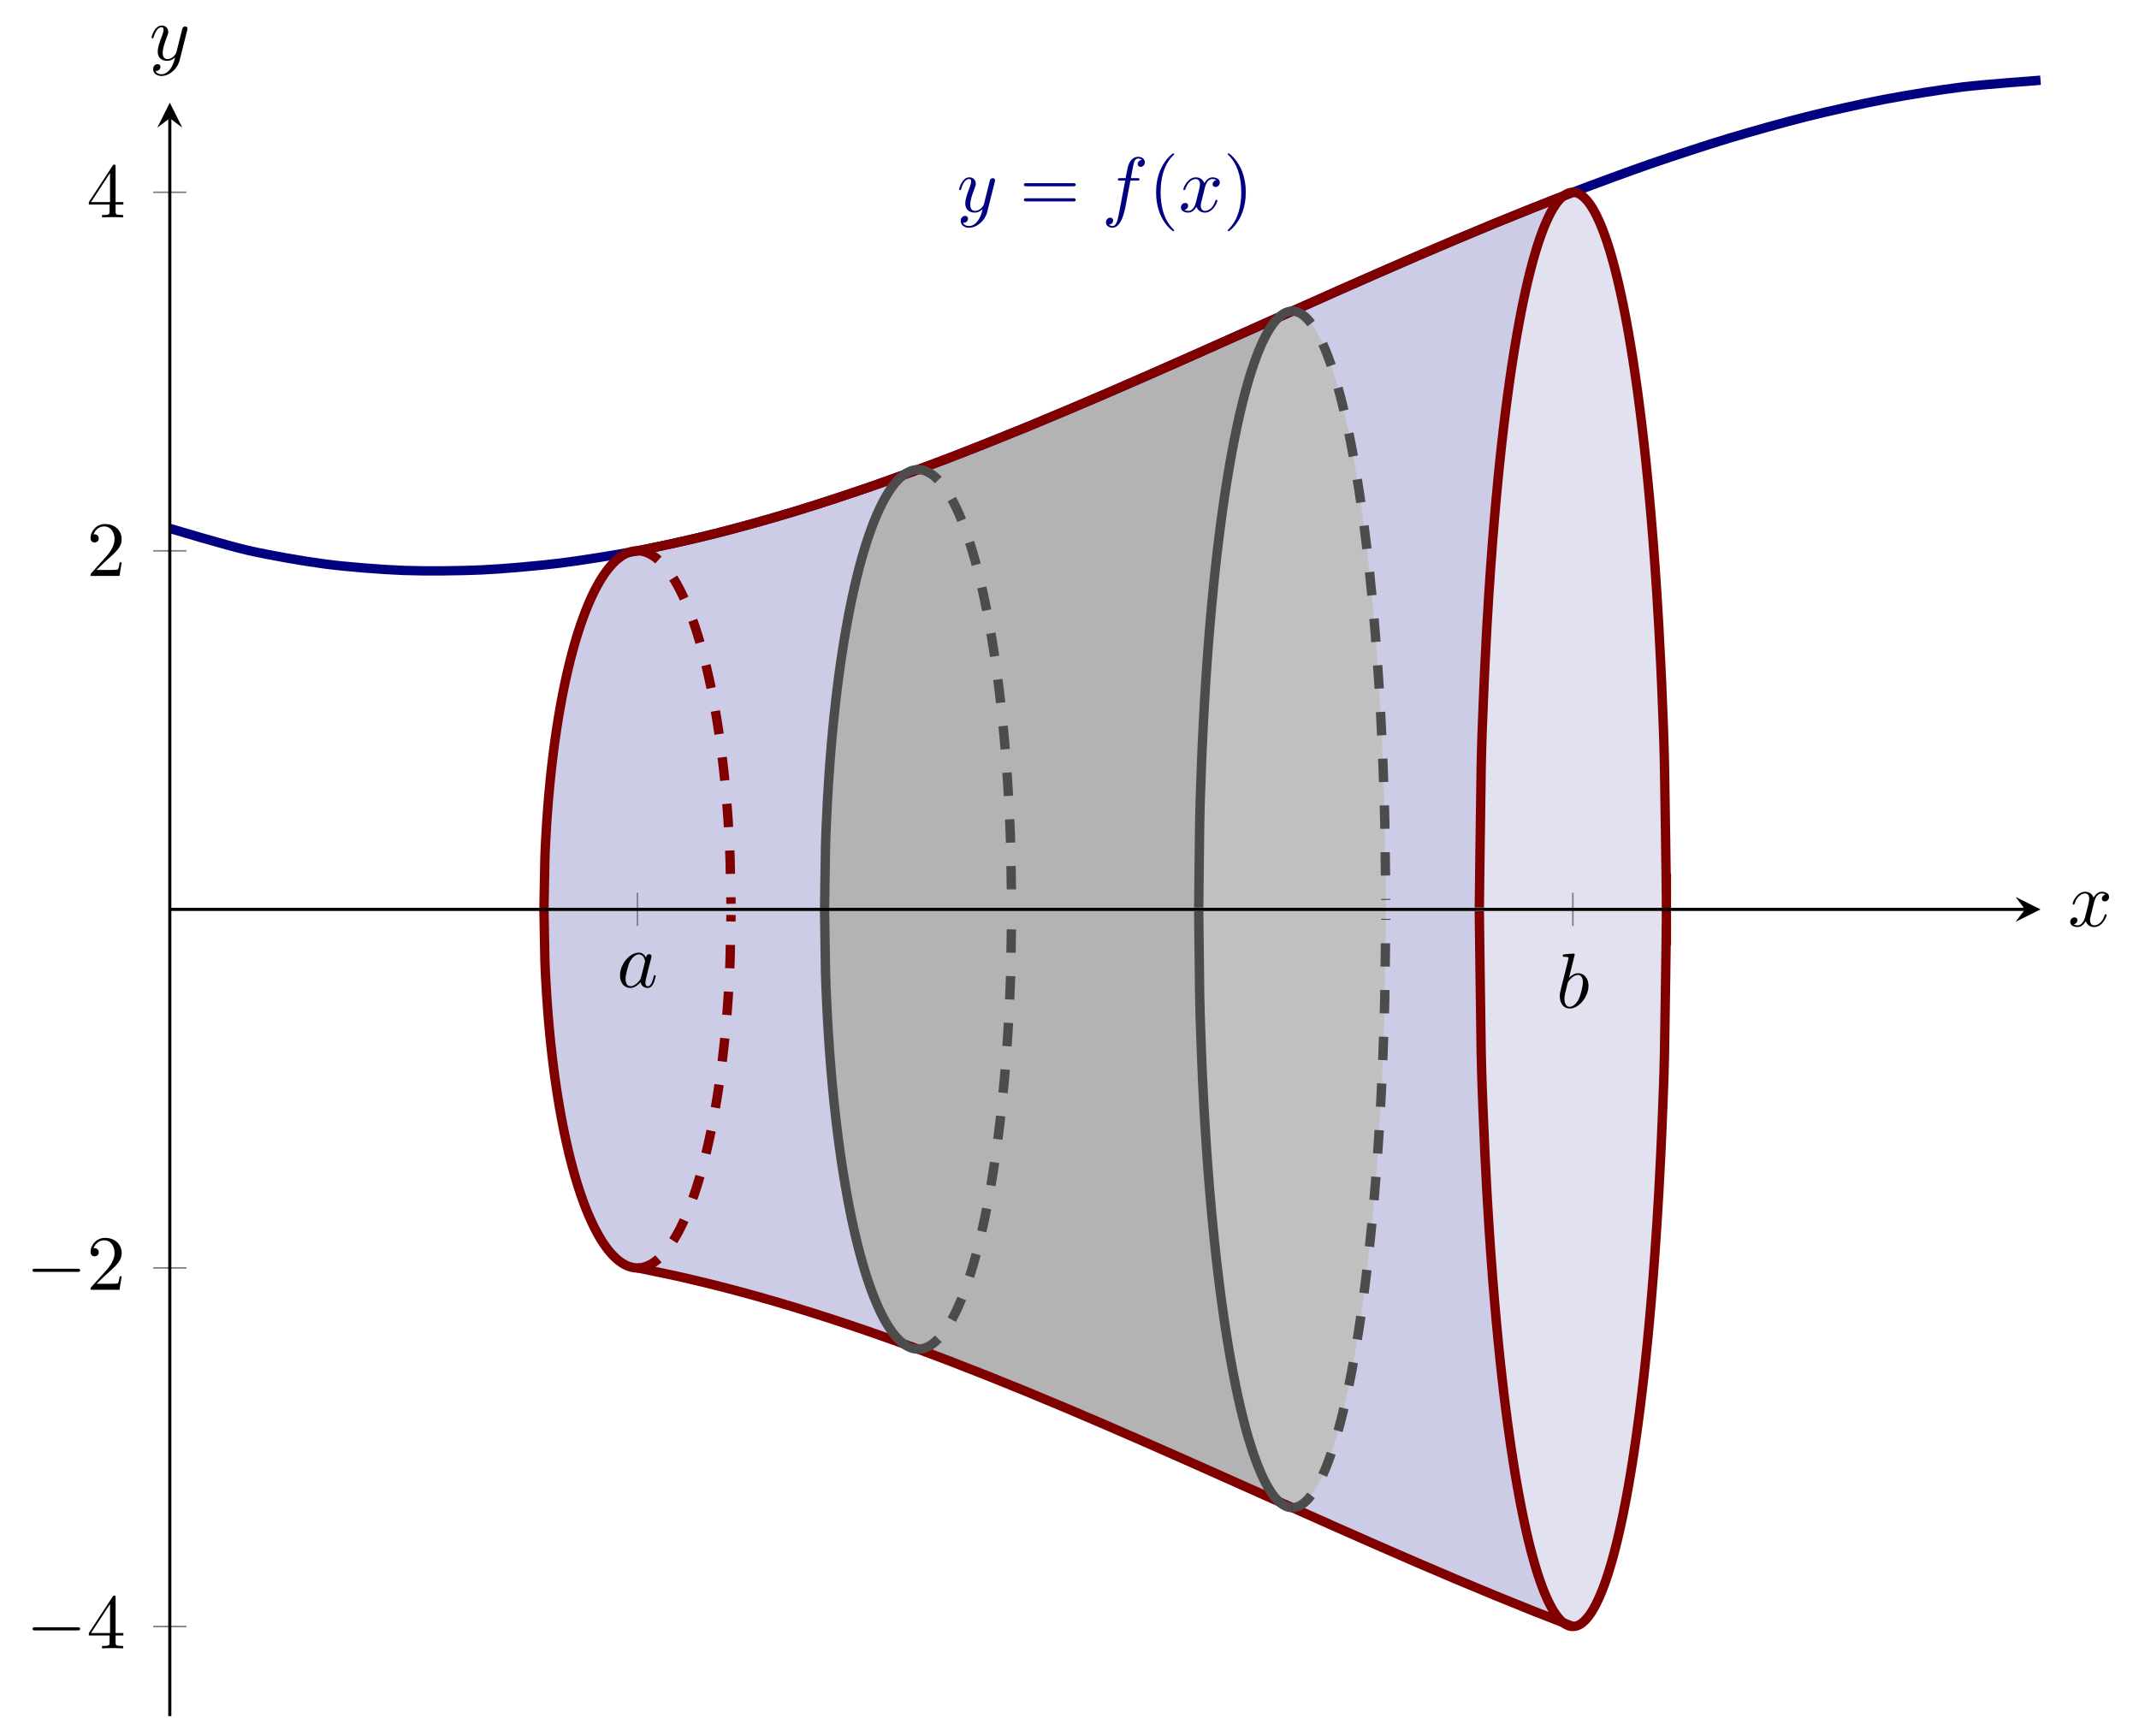 <?xml version='1.0' encoding='UTF-8'?>
<!-- This file was generated by dvisvgm 3.2.2 -->
<svg version='1.1' xmlns='http://www.w3.org/2000/svg' xmlns:xlink='http://www.w3.org/1999/xlink' width='382.643pt' height='310.483pt' viewBox='4.954 132.503 382.643 310.483'>
<defs>
<path id='g6-40' d='M3.298 2.391C3.298 2.361 3.298 2.341 3.128 2.172C1.883 .917 1.564-.966 1.564-2.491C1.564-4.224 1.943-5.958 3.168-7.203C3.298-7.323 3.298-7.342 3.298-7.372C3.298-7.442 3.258-7.472 3.198-7.472C3.098-7.472 2.202-6.795 1.614-5.529C1.106-4.433 .986-3.328 .986-2.491C.986-1.714 1.096-.508 1.644 .618C2.242 1.843 3.098 2.491 3.198 2.491C3.258 2.491 3.298 2.461 3.298 2.391Z'/>
<path id='g6-41' d='M2.879-2.491C2.879-3.268 2.77-4.473 2.222-5.599C1.624-6.824 .767-7.472 .667-7.472C.608-7.472 .568-7.432 .568-7.372C.568-7.342 .568-7.323 .757-7.143C1.733-6.157 2.301-4.573 2.301-2.491C2.301-.787 1.933 .966 .697 2.222C.568 2.341 .568 2.361 .568 2.391C.568 2.451 .608 2.491 .667 2.491C.767 2.491 1.664 1.813 2.252 .548C2.76-.548 2.879-1.654 2.879-2.491Z'/>
<path id='g6-50' d='M1.265-.767L2.321-1.793C3.875-3.168 4.473-3.706 4.473-4.702C4.473-5.838 3.577-6.635 2.361-6.635C1.235-6.635 .498-5.719 .498-4.832C.498-4.274 .996-4.274 1.026-4.274C1.196-4.274 1.544-4.394 1.544-4.802C1.544-5.061 1.365-5.32 1.016-5.32C.936-5.32 .917-5.32 .887-5.31C1.116-5.958 1.654-6.326 2.232-6.326C3.138-6.326 3.567-5.519 3.567-4.702C3.567-3.905 3.068-3.118 2.521-2.501L.608-.369C.498-.259 .498-.239 .498 0H4.194L4.473-1.733H4.224C4.174-1.435 4.105-.996 4.005-.847C3.935-.767 3.278-.767 3.059-.767H1.265Z'/>
<path id='g6-52' d='M2.929-1.644V-.777C2.929-.418 2.909-.309 2.172-.309H1.963V0C2.371-.03 2.889-.03 3.308-.03S4.254-.03 4.663 0V-.309H4.453C3.716-.309 3.696-.418 3.696-.777V-1.644H4.692V-1.953H3.696V-6.486C3.696-6.685 3.696-6.745 3.537-6.745C3.447-6.745 3.417-6.745 3.337-6.625L.279-1.953V-1.644H2.929ZM2.989-1.953H.558L2.989-5.669V-1.953Z'/>
<path id='g6-61' d='M6.844-3.258C6.994-3.258 7.183-3.258 7.183-3.457S6.994-3.656 6.854-3.656H.887C.747-3.656 .558-3.656 .558-3.457S.747-3.258 .897-3.258H6.844ZM6.854-1.325C6.994-1.325 7.183-1.325 7.183-1.524S6.994-1.724 6.844-1.724H.897C.747-1.724 .558-1.724 .558-1.524S.747-1.325 .887-1.325H6.854Z'/>
<path id='g2-0' d='M6.565-2.291C6.735-2.291 6.914-2.291 6.914-2.491S6.735-2.69 6.565-2.69H1.176C1.006-2.69 .827-2.69 .827-2.491S1.006-2.291 1.176-2.291H6.565Z'/>
<path id='g4-97' d='M3.716-3.766C3.537-4.134 3.248-4.403 2.8-4.403C1.634-4.403 .399-2.939 .399-1.484C.399-.548 .946 .11 1.724 .11C1.923 .11 2.421 .07 3.019-.638C3.098-.219 3.447 .11 3.925 .11C4.274 .11 4.503-.12 4.663-.438C4.832-.797 4.961-1.405 4.961-1.425C4.961-1.524 4.872-1.524 4.842-1.524C4.742-1.524 4.732-1.484 4.702-1.345C4.533-.697 4.354-.11 3.945-.11C3.676-.11 3.646-.369 3.646-.568C3.646-.787 3.666-.867 3.776-1.305C3.885-1.724 3.905-1.823 3.995-2.202L4.354-3.597C4.423-3.875 4.423-3.895 4.423-3.935C4.423-4.105 4.304-4.204 4.134-4.204C3.895-4.204 3.746-3.985 3.716-3.766ZM3.068-1.186C3.019-1.006 3.019-.986 2.869-.817C2.431-.269 2.022-.11 1.743-.11C1.245-.11 1.106-.658 1.106-1.046C1.106-1.544 1.425-2.77 1.654-3.228C1.963-3.816 2.411-4.184 2.809-4.184C3.457-4.184 3.597-3.367 3.597-3.308S3.577-3.188 3.567-3.138L3.068-1.186Z'/>
<path id='g4-98' d='M2.381-6.804C2.381-6.814 2.381-6.914 2.252-6.914C2.022-6.914 1.295-6.834 1.036-6.814C.956-6.804 .847-6.795 .847-6.615C.847-6.496 .936-6.496 1.086-6.496C1.564-6.496 1.584-6.426 1.584-6.326C1.584-6.257 1.494-5.918 1.445-5.709L.628-2.461C.508-1.963 .468-1.803 .468-1.455C.468-.508 .996 .11 1.733 .11C2.909 .11 4.134-1.375 4.134-2.809C4.134-3.716 3.606-4.403 2.809-4.403C2.351-4.403 1.943-4.115 1.644-3.806L2.381-6.804ZM1.445-3.039C1.504-3.258 1.504-3.278 1.594-3.387C2.082-4.035 2.531-4.184 2.79-4.184C3.148-4.184 3.417-3.885 3.417-3.248C3.417-2.66 3.088-1.514 2.909-1.136C2.58-.468 2.122-.11 1.733-.11C1.395-.11 1.066-.379 1.066-1.116C1.066-1.305 1.066-1.494 1.225-2.122L1.445-3.039Z'/>
<path id='g4-102' d='M3.656-3.985H4.513C4.712-3.985 4.812-3.985 4.812-4.184C4.812-4.294 4.712-4.294 4.543-4.294H3.716L3.925-5.43C3.965-5.639 4.105-6.346 4.164-6.466C4.254-6.655 4.423-6.804 4.633-6.804C4.672-6.804 4.932-6.804 5.121-6.625C4.682-6.585 4.583-6.237 4.583-6.087C4.583-5.858 4.762-5.738 4.951-5.738C5.21-5.738 5.499-5.958 5.499-6.336C5.499-6.795 5.041-7.024 4.633-7.024C4.294-7.024 3.666-6.844 3.367-5.858C3.308-5.649 3.278-5.549 3.039-4.294H2.351C2.162-4.294 2.052-4.294 2.052-4.105C2.052-3.985 2.142-3.985 2.331-3.985H2.989L2.242-.05C2.062 .917 1.893 1.823 1.375 1.823C1.335 1.823 1.086 1.823 .897 1.644C1.355 1.614 1.445 1.255 1.445 1.106C1.445 .877 1.265 .757 1.076 .757C.817 .757 .528 .976 .528 1.355C.528 1.803 .966 2.042 1.375 2.042C1.923 2.042 2.321 1.455 2.501 1.076C2.819 .448 3.049-.757 3.059-.827L3.656-3.985Z'/>
<path id='g4-120' d='M3.328-3.009C3.387-3.268 3.616-4.184 4.314-4.184C4.364-4.184 4.603-4.184 4.812-4.055C4.533-4.005 4.334-3.756 4.334-3.517C4.334-3.357 4.443-3.168 4.712-3.168C4.932-3.168 5.25-3.347 5.25-3.746C5.25-4.264 4.663-4.403 4.324-4.403C3.746-4.403 3.397-3.875 3.278-3.646C3.029-4.304 2.491-4.403 2.202-4.403C1.166-4.403 .598-3.118 .598-2.869C.598-2.77 .697-2.77 .717-2.77C.797-2.77 .827-2.79 .847-2.879C1.186-3.935 1.843-4.184 2.182-4.184C2.371-4.184 2.72-4.095 2.72-3.517C2.72-3.208 2.55-2.54 2.182-1.146C2.022-.528 1.674-.11 1.235-.11C1.176-.11 .946-.11 .737-.239C.986-.289 1.205-.498 1.205-.777C1.205-1.046 .986-1.126 .837-1.126C.538-1.126 .289-.867 .289-.548C.289-.09 .787 .11 1.225 .11C1.883 .11 2.242-.588 2.271-.648C2.391-.279 2.75 .11 3.347 .11C4.374 .11 4.941-1.176 4.941-1.425C4.941-1.524 4.852-1.524 4.822-1.524C4.732-1.524 4.712-1.484 4.692-1.415C4.364-.349 3.686-.11 3.367-.11C2.979-.11 2.819-.428 2.819-.767C2.819-.986 2.879-1.205 2.989-1.644L3.328-3.009Z'/>
<path id='g4-121' d='M4.842-3.796C4.882-3.935 4.882-3.955 4.882-4.025C4.882-4.204 4.742-4.294 4.593-4.294C4.493-4.294 4.334-4.234 4.244-4.085C4.224-4.035 4.144-3.726 4.105-3.547C4.035-3.288 3.965-3.019 3.905-2.75L3.457-.956C3.417-.807 2.989-.11 2.331-.11C1.823-.11 1.714-.548 1.714-.917C1.714-1.375 1.883-1.993 2.222-2.869C2.381-3.278 2.421-3.387 2.421-3.587C2.421-4.035 2.102-4.403 1.604-4.403C.658-4.403 .289-2.959 .289-2.869C.289-2.77 .389-2.77 .408-2.77C.508-2.77 .518-2.79 .568-2.949C.837-3.885 1.235-4.184 1.574-4.184C1.654-4.184 1.823-4.184 1.823-3.866C1.823-3.616 1.724-3.357 1.654-3.168C1.255-2.112 1.076-1.544 1.076-1.076C1.076-.189 1.704 .11 2.291 .11C2.68 .11 3.019-.06 3.298-.339C3.168 .179 3.049 .667 2.65 1.196C2.391 1.534 2.012 1.823 1.554 1.823C1.415 1.823 .966 1.793 .797 1.405C.956 1.405 1.086 1.405 1.225 1.285C1.325 1.196 1.425 1.066 1.425 .877C1.425 .568 1.156 .528 1.056 .528C.827 .528 .498 .687 .498 1.176C.498 1.674 .936 2.042 1.554 2.042C2.58 2.042 3.606 1.136 3.885 .01L4.842-3.796Z'/>
</defs>
<g id='page2' transform='matrix(1.4 0 0 1.4 0 0)'>
<g stroke-miterlimit='10' transform='translate(25.235,313.928)scale(0.996,-0.996)'>
<g fill='#000' stroke='#000'>
<g stroke-width='0.4'>
<g fill='#cccce6' stroke='#cccce6'>
<path d='M60 149.497L65 150.534L70 151.72L75 153.046L79.999 154.502L84.999 156.077L89.999 157.762L94.999 159.548L99.999 161.423L104.999 163.378L109.999 165.402L114.999 167.487L119.999 169.621L124.999 171.796L129.998 174L134.998 176.225L139.998 178.459L144.998 180.693L149.998 182.918L154.998 185.122L159.998 187.297L164.998 189.431L169.998 191.516L174.998 193.541L179.997 195.496V11.501L174.998 13.455L169.998 15.48L164.998 17.565L159.998 19.699L154.998 21.874L149.998 24.078L144.998 26.303L139.998 28.537L134.998 30.772L129.998 32.996L124.999 35.2L119.999 37.375L114.999 39.509L109.999 41.594L104.999 43.619L99.999 45.574L94.999 47.449L89.999 49.234L84.999 50.919L79.999 52.494L75 53.95L70 55.276L65 56.462L60 57.499Z' stroke='none'/>
</g>
<g fill='#cccce6' stroke='#cccce6'>
<path d='M48 103.498L48.242 112.697L48.485 116.441L48.727 119.268L48.969 121.612L49.212 123.643L49.454 125.448L49.697 127.079L49.939 128.57L50.181 129.944L50.424 131.219L50.666 132.408L50.909 133.522L51.151 134.568L51.393 135.553L51.636 136.482L51.878 137.36L52.121 138.192L52.363 138.979L52.605 139.726L52.848 140.434L53.09 141.106L53.333 141.743L53.575 142.348L53.817 142.922L54.06 143.466L54.302 143.981L54.545 144.468L54.787 144.929L55.029 145.365L55.272 145.775L55.514 146.162L55.756 146.525L55.999 146.864L56.241 147.182L56.484 147.478L56.726 147.752L56.968 148.005L57.211 148.237L57.453 148.449L57.696 148.641L57.938 148.812L58.18 148.965L58.423 149.098L58.665 149.211L58.908 149.306L59.15 149.381L59.392 149.438L59.635 149.475L59.877 149.494L60.12 149.494L60.362 149.476L60.604 149.438L60.847 149.382L61.089 149.307L61.332 149.212L61.574 149.099L61.816 148.966L62.059 148.814L62.301 148.643L62.544 148.451L62.786 148.24L63.028 148.008L63.271 147.755L63.513 147.481L63.756 147.186L63.998 146.868L64.24 146.529L64.483 146.166L64.725 145.78L64.967 145.37L65.21 144.935L65.452 144.474L65.695 143.987L65.937 143.472L66.179 142.928L66.422 142.355L66.664 141.751L66.907 141.113L67.149 140.442L67.391 139.734L67.634 138.988L67.876 138.201L68.119 137.371L68.361 136.493L68.603 135.564L68.846 134.58L69.088 133.535L69.331 132.422L69.573 131.234L69.815 129.96L70.058 128.587L70.3 127.097L70.543 125.469L70.785 123.666L71.027 121.638L71.27 119.298L71.512 116.478L71.755 112.751L71.997 104.508V102.488L71.755 94.245L71.512 90.518L71.27 87.698L71.027 85.358L70.785 83.33L70.543 81.527L70.3 79.899L70.058 78.41L69.815 77.037L69.573 75.762L69.331 74.574L69.088 73.461L68.846 72.416L68.603 71.432L68.361 70.503L68.119 69.626L67.876 68.795L67.634 68.008L67.391 67.262L67.149 66.554L66.907 65.883L66.664 65.246L66.422 64.641L66.179 64.068L65.937 63.524L65.695 63.009L65.452 62.522L65.21 62.061L64.967 61.626L64.725 61.216L64.483 60.83L64.24 60.467L63.998 60.128L63.756 59.81L63.513 59.515L63.271 59.241L63.028 58.989L62.786 58.757L62.544 58.545L62.301 58.353L62.059 58.182L61.816 58.03L61.574 57.897L61.332 57.784L61.089 57.69L60.847 57.614L60.604 57.558L60.362 57.521L60.12 57.502L59.877 57.502L59.635 57.521L59.392 57.559L59.15 57.615L58.908 57.691L58.665 57.785L58.423 57.899L58.18 58.031L57.938 58.184L57.696 58.356L57.453 58.547L57.211 58.759L56.968 58.992L56.726 59.245L56.484 59.519L56.241 59.814L55.999 60.132L55.756 60.471L55.514 60.834L55.272 61.221L55.029 61.631L54.787 62.067L54.545 62.528L54.302 63.015L54.06 63.531L53.817 64.074L53.575 64.648L53.333 65.253L53.09 65.89L52.848 66.562L52.605 67.27L52.363 68.017L52.121 68.805L51.878 69.636L51.636 70.514L51.393 71.444L51.151 72.428L50.909 73.474L50.666 74.588L50.424 75.777L50.181 77.052L49.939 78.427L49.697 79.917L49.454 81.548L49.212 83.353L48.969 85.384L48.727 87.729L48.485 90.556L48.242 94.299L48 103.498Z' stroke='none'/>
</g>
<g fill='#e1e1f0' stroke='#e1e1f0'>
<path d='M168 103.736L168.242 121.897L168.484 129.384L168.727 135.037L168.969 139.726L169.212 143.788L169.454 147.398L169.696 150.66L169.939 153.641L170.181 156.39L170.424 158.941L170.666 161.319L170.908 163.546L171.151 165.638L171.393 167.607L171.635 169.466L171.878 171.223L172.12 172.885L172.363 174.46L172.605 175.953L172.847 177.371L173.09 178.715L173.332 179.99L173.575 181.199L173.817 182.347L174.059 183.434L174.302 184.465L174.544 185.44L174.787 186.362L175.029 187.233L175.271 188.054L175.514 188.827L175.756 189.553L175.999 190.232L176.241 190.867L176.483 191.458L176.726 192.007L176.968 192.513L177.211 192.977L177.453 193.401L177.695 193.784L177.938 194.128L178.18 194.433L178.423 194.698L178.665 194.926L178.907 195.114L179.15 195.265L179.392 195.378L179.634 195.454L179.877 195.492L180.119 195.492L180.362 195.454L180.604 195.38L180.846 195.267L181.089 195.117L181.331 194.928L181.574 194.701L181.816 194.436L182.058 194.132L182.301 193.789L182.543 193.406L182.786 192.982L183.028 192.518L183.27 192.013L183.513 191.465L183.755 190.875L183.998 190.24L184.24 189.561L184.482 188.836L184.725 188.064L184.967 187.243L185.21 186.373L185.452 185.451L185.694 184.477L185.937 183.447L186.179 182.36L186.422 181.213L186.664 180.004L186.906 178.73L187.149 177.387L187.391 175.971L187.634 174.479L187.876 172.905L188.118 171.243L188.361 169.488L188.603 167.63L188.845 165.662L189.088 163.572L189.33 161.346L189.573 158.97L189.815 156.422L190.057 153.676L190.3 150.697L190.542 147.439L190.785 143.834L191.027 139.778L191.269 135.098L191.512 129.459L191.754 122.005L191.997 105.532V101.465L191.754 84.991L191.512 77.537L191.269 71.898L191.027 67.218L190.785 63.162L190.542 59.557L190.3 56.299L190.057 53.321L189.815 50.575L189.573 48.026L189.33 45.65L189.088 43.425L188.845 41.334L188.603 39.366L188.361 37.509L188.118 35.753L187.876 34.091L187.634 32.517L187.391 31.025L187.149 29.609L186.906 28.266L186.664 26.992L186.422 25.783L186.179 24.636L185.937 23.549L185.694 22.519L185.452 21.545L185.21 20.623L184.967 19.753L184.725 18.932L184.482 18.16L184.24 17.435L183.998 16.756L183.755 16.122L183.513 15.531L183.27 14.983L183.028 14.478L182.786 14.014L182.543 13.59L182.301 13.207L182.058 12.864L181.816 12.56L181.574 12.295L181.331 12.068L181.089 11.88L180.846 11.729L180.604 11.617L180.362 11.542L180.119 11.504L179.877 11.505L179.634 11.542L179.392 11.618L179.15 11.731L178.907 11.882L178.665 12.071L178.423 12.298L178.18 12.563L177.938 12.868L177.695 13.212L177.453 13.595L177.211 14.019L176.968 14.484L176.726 14.99L176.483 15.538L176.241 16.129L175.999 16.764L175.756 17.444L175.514 18.169L175.271 18.942L175.029 19.763L174.787 20.634L174.544 21.556L174.302 22.531L174.059 23.562L173.817 24.65L173.575 25.797L173.332 27.007L173.09 28.282L172.847 29.625L172.605 31.043L172.363 32.536L172.12 34.111L171.878 35.773L171.635 37.53L171.393 39.389L171.151 41.358L170.908 43.45L170.666 45.677L170.424 48.056L170.181 50.606L169.939 53.355L169.696 56.336L169.454 59.598L169.212 63.208L168.969 67.27L168.727 71.959L168.484 77.612L168.242 85.099L168 103.26Z' stroke='none'/>
</g>
<g fill='#b3b3b3' stroke='#b3b3b3'>
<path d='M96 159.916L98 160.663L100 161.423L102 162.196L104 162.981L106 163.777L108 164.585L110 165.403L112 166.23L114 167.066L116 167.91L118 168.763L120 169.622L122 170.487L124 171.359L125.999 172.235L127.999 173.116L129.999 174.001L131.999 174.889L133.999 175.779L135.999 176.671L137.999 177.565L139.999 178.46L141.999 179.354L143.999 180.248V26.749L141.999 27.642L139.999 28.537L137.999 29.431L135.999 30.325L133.999 31.217L131.999 32.108L129.999 32.995L127.999 33.88L125.999 34.761L124 35.638L122 36.509L120 37.374L118 38.234L116 39.086L114 39.93L112 40.766L110 41.594L108 42.411L106 43.219L104 44.015L102 44.8L100 45.573L98 46.333L96 47.08Z' stroke='none'/>
</g>
<g fill='#b3b3b3' stroke='#b3b3b3'>
<path d='M84 103.508L84.242 114.78L84.485 119.372L84.727 122.839L84.969 125.714L85.212 128.205L85.454 130.419L85.697 132.419L85.939 134.248L86.181 135.933L86.424 137.497L86.666 138.956L86.909 140.322L87.151 141.604L87.393 142.812L87.636 143.952L87.878 145.029L88.12 146.049L88.363 147.015L88.605 147.93L88.848 148.799L89.09 149.623L89.332 150.405L89.575 151.147L89.817 151.85L90.06 152.517L90.302 153.149L90.544 153.747L90.787 154.313L91.029 154.847L91.272 155.35L91.514 155.824L91.756 156.269L91.999 156.686L92.241 157.075L92.484 157.438L92.726 157.774L92.968 158.084L93.211 158.369L93.453 158.629L93.696 158.864L93.938 159.075L94.18 159.262L94.423 159.425L94.665 159.564L94.908 159.68L95.15 159.773L95.392 159.842L95.635 159.888L95.877 159.911L96.119 159.911L96.362 159.889L96.604 159.843L96.847 159.774L97.089 159.681L97.331 159.566L97.574 159.427L97.816 159.264L98.059 159.078L98.301 158.867L98.543 158.632L98.786 158.373L99.028 158.088L99.271 157.778L99.513 157.442L99.755 157.08L99.998 156.691L100.24 156.274L100.483 155.83L100.725 155.356L100.967 154.853L101.21 154.319L101.452 153.754L101.695 153.157L101.937 152.525L102.179 151.858L102.422 151.155L102.664 150.414L102.907 149.633L103.149 148.809L103.391 147.941L103.634 147.026L103.876 146.061L104.119 145.042L104.361 143.965L104.603 142.826L104.846 141.619L105.088 140.337L105.33 138.973L105.573 137.515L105.815 135.953L106.058 134.269L106.3 132.442L106.542 130.444L106.785 128.233L107.027 125.746L107.27 122.876L107.512 119.418L107.754 114.846L107.997 104.737V102.26L107.754 92.15L107.512 87.578L107.27 84.12L107.027 81.25L106.785 78.763L106.542 76.552L106.3 74.554L106.058 72.728L105.815 71.044L105.573 69.481L105.33 68.023L105.088 66.659L104.846 65.377L104.603 64.17L104.361 63.031L104.119 61.954L103.876 60.935L103.634 59.97L103.391 59.055L103.149 58.187L102.907 57.364L102.664 56.582L102.422 55.841L102.179 55.138L101.937 54.471L101.695 53.84L101.452 53.242L101.21 52.677L100.967 52.143L100.725 51.64L100.483 51.166L100.24 50.722L99.998 50.305L99.755 49.916L99.513 49.554L99.271 49.218L99.028 48.908L98.786 48.624L98.543 48.364L98.301 48.129L98.059 47.919L97.816 47.732L97.574 47.569L97.331 47.43L97.089 47.315L96.847 47.223L96.604 47.154L96.362 47.108L96.119 47.085L95.877 47.085L95.635 47.108L95.392 47.154L95.15 47.224L94.908 47.316L94.665 47.432L94.423 47.571L94.18 47.734L93.938 47.921L93.696 48.132L93.453 48.367L93.211 48.627L92.968 48.912L92.726 49.222L92.484 49.558L92.241 49.921L91.999 50.31L91.756 50.727L91.514 51.172L91.272 51.646L91.029 52.149L90.787 52.683L90.544 53.249L90.302 53.847L90.06 54.479L89.817 55.146L89.575 55.849L89.332 56.591L89.09 57.373L88.848 58.197L88.605 59.066L88.363 59.981L88.12 60.947L87.878 61.967L87.636 63.044L87.393 64.184L87.151 65.392L86.909 66.675L86.666 68.04L86.424 69.499L86.181 71.063L85.939 72.748L85.697 74.577L85.454 76.577L85.212 78.791L84.969 81.282L84.727 84.157L84.485 87.624L84.242 92.216L84 103.488Z' stroke='none'/>
</g>
<g fill='#c0c0c0' stroke='#c0c0c0'>
<path d='M132 103.734L132.242 118.849L132.484 125.094L132.727 129.81L132.969 133.722L133.212 137.111L133.454 140.123L133.696 142.844L133.939 145.331L134.181 147.624L134.424 149.752L134.666 151.736L134.908 153.594L135.151 155.339L135.393 156.982L135.636 158.533L135.878 159.999L136.12 161.386L136.363 162.7L136.605 163.945L136.848 165.127L137.09 166.248L137.332 167.311L137.575 168.321L137.817 169.278L138.06 170.185L138.302 171.045L138.544 171.859L138.787 172.628L139.029 173.354L139.271 174.039L139.514 174.684L139.756 175.289L139.999 175.856L140.241 176.387L140.483 176.88L140.726 177.338L140.968 177.76L141.211 178.147L141.453 178.501L141.695 178.821L141.938 179.108L142.18 179.362L142.423 179.583L142.665 179.773L142.907 179.931L143.15 180.056L143.392 180.151L143.635 180.214L143.877 180.245L144.119 180.245L144.362 180.214L144.604 180.152L144.847 180.058L145.089 179.932L145.331 179.775L145.574 179.586L145.816 179.365L146.059 179.111L146.301 178.825L146.543 178.505L146.786 178.152L147.028 177.765L147.271 177.343L147.513 176.886L147.755 176.393L147.998 175.863L148.24 175.296L148.482 174.691L148.725 174.047L148.967 173.363L149.21 172.637L149.452 171.868L149.694 171.055L149.937 170.196L150.179 169.289L150.422 168.332L150.664 167.324L150.906 166.261L151.149 165.14L151.391 163.96L151.634 162.715L151.876 161.402L152.118 160.016L152.361 158.551L152.603 157.001L152.846 155.359L153.088 153.616L153.33 151.759L153.573 149.776L153.815 147.65L154.058 145.36L154.3 142.875L154.542 140.157L154.785 137.149L155.027 133.765L155.27 129.861L155.512 125.157L155.754 118.938L155.997 105.199V101.797L155.754 88.058L155.512 81.839L155.27 77.135L155.027 73.231L154.785 69.847L154.542 66.839L154.3 64.121L154.058 61.637L153.815 59.346L153.573 57.22L153.33 55.237L153.088 53.381L152.846 51.637L152.603 49.995L152.361 48.445L152.118 46.981L151.876 45.594L151.634 44.281L151.391 43.036L151.149 41.856L150.906 40.735L150.664 39.672L150.422 38.664L150.179 37.707L149.937 36.8L149.694 35.941L149.452 35.128L149.21 34.359L148.967 33.633L148.725 32.949L148.482 32.305L148.24 31.7L147.998 31.133L147.755 30.603L147.513 30.11L147.271 29.653L147.028 29.231L146.786 28.844L146.543 28.491L146.301 28.172L146.059 27.885L145.816 27.631L145.574 27.41L145.331 27.221L145.089 27.064L144.847 26.938L144.604 26.844L144.362 26.782L144.119 26.751L143.877 26.751L143.635 26.783L143.392 26.845L143.15 26.94L142.907 27.066L142.665 27.223L142.423 27.413L142.18 27.634L141.938 27.888L141.695 28.175L141.453 28.495L141.211 28.849L140.968 29.236L140.726 29.658L140.483 30.116L140.241 30.609L139.999 31.14L139.756 31.707L139.514 32.312L139.271 32.957L139.029 33.642L138.787 34.368L138.544 35.138L138.302 35.951L138.06 36.811L137.817 37.718L137.575 38.676L137.332 39.685L137.09 40.748L136.848 41.869L136.605 43.051L136.363 44.297L136.12 45.611L135.878 46.998L135.636 48.463L135.393 50.014L135.151 51.657L134.908 53.402L134.666 55.26L134.424 57.244L134.181 59.372L133.939 61.665L133.696 64.152L133.454 66.873L133.212 69.885L132.969 73.274L132.727 77.186L132.484 81.902L132.242 88.148L132 103.262Z' stroke='none'/>
</g>
<g stroke='none' transform='scale(-1.004,1.004)translate(25.235,313.928)scale(-1,-1)'/>
<g fill='#000080' stroke='#000080'>
<g stroke-width='1.2'>
<path d='M0 152.372C0 152.372 7.225 150.199 10 149.564C12.775 148.929 17.225 148.152 20 147.794C22.775 147.435 27.225 147.085 30 146.982C32.775 146.878 37.225 146.919 40 147.048S47.225 147.573 50 147.913C52.775 148.253 57.225 148.969 60 149.497C62.775 150.025 67.225 151.026 70 151.72S77.225 153.663 79.999 154.502C82.774 155.34 87.224 156.802 89.999 157.763C92.774 158.723 97.224 160.363 99.999 161.423C102.774 162.483 107.224 164.265 109.999 165.402C112.774 166.54 117.224 168.429 119.999 169.622C122.774 170.815 127.224 172.774 129.999 174C132.774 175.227 137.224 177.222 139.999 178.459C142.774 179.697 147.224 181.692 149.999 182.918C152.774 184.144 157.224 186.104 159.999 187.297S167.224 190.379 169.999 191.516C172.774 192.654 177.224 194.436 179.999 195.496C182.774 196.556 187.224 198.196 189.999 199.156C192.774 200.116 197.224 201.578 199.999 202.416C202.774 203.255 207.224 204.505 209.999 205.2C212.774 205.894 217.224 206.893 219.998 207.422C222.773 207.95 227.224 208.666 229.998 209.006C232.773 209.346 239.998 209.871 239.998 209.871' fill='none'/>
</g>
</g>
<g fill='#800000' stroke='#800000'>
<g stroke-width='1.2'>
<path d='M60 149.497C60 149.497 63.612 150.225 65 150.534C66.387 150.842 68.612 151.371 70 151.72S73.612 152.66 75 153.046C76.387 153.432 78.612 154.081 79.999 154.502C81.387 154.922 83.612 155.625 84.999 156.077C86.387 156.53 88.612 157.281 89.999 157.762C91.387 158.244 93.612 159.04 94.999 159.548S98.612 160.891 99.999 161.423S103.612 162.825 104.999 163.378S108.611 164.832 109.999 165.402C111.386 165.972 113.611 166.901 114.999 167.487C116.386 168.072 118.611 169.024 119.999 169.621C121.386 170.219 123.611 171.188 124.999 171.796C126.386 172.403 128.611 173.386 129.998 174C131.386 174.615 133.611 175.606 134.998 176.225S138.611 177.839 139.998 178.459C141.386 179.079 143.611 180.075 144.998 180.693C146.386 181.312 148.611 182.303 149.998 182.918C151.386 183.532 153.611 184.515 154.998 185.122S158.61 186.699 159.998 187.297S163.61 188.846 164.998 189.431S168.61 190.946 169.998 191.516S173.61 192.989 174.998 193.541S179.997 195.496 179.997 195.496' fill='none'/>
</g>
</g>
<g fill='#800000' stroke='#800000'>
<g stroke-width='1.2'>
<path d='M60 57.499C60 57.499 63.612 56.771 65 56.462C66.387 56.154 68.612 55.625 70 55.276S73.612 54.336 75 53.95C76.387 53.564 78.612 52.915 79.999 52.494S83.612 51.371 84.999 50.919C86.387 50.467 88.612 49.715 89.999 49.234C91.387 48.752 93.612 47.956 94.999 47.449S98.612 46.105 99.999 45.574C101.386 45.042 103.612 44.171 104.999 43.619C106.386 43.066 108.611 42.164 109.999 41.594C111.386 41.024 113.611 40.095 114.999 39.509C116.386 38.924 118.611 37.973 119.999 37.375C121.386 36.777 123.611 35.808 124.999 35.2C126.386 34.593 128.611 33.61 129.998 32.996C131.386 32.381 133.611 31.39 134.998 30.772C136.386 30.153 138.611 29.157 139.998 28.537C141.386 27.917 143.611 26.921 144.998 26.303C146.386 25.684 148.611 24.693 149.998 24.078C151.386 23.464 153.611 22.481 154.998 21.874S158.61 20.297 159.998 19.699S163.61 18.15 164.998 17.565S168.61 16.05 169.998 15.48S173.61 14.008 174.998 13.455S179.997 11.501 179.997 11.501' fill='none'/>
</g>
</g>
<g fill='#800000' stroke='#800000'>
<g stroke-width='1.2'>
<path d='M168 103.736C168 103.736 168.175 118.339 168.242 121.897C168.309 125.456 168.417 127.561 168.484 129.384S168.659 133.602 168.727 135.037C168.794 136.472 168.902 138.512 168.969 139.726C169.036 140.94 169.144 142.724 169.212 143.788C169.279 144.853 169.387 146.445 169.454 147.398C169.521 148.352 169.629 149.794 169.696 150.66C169.764 151.526 169.871 152.846 169.939 153.641C170.006 154.437 170.114 155.655 170.181 156.39S170.356 158.257 170.424 158.941C170.491 159.624 170.599 160.68 170.666 161.319C170.733 161.958 170.841 162.947 170.908 163.546C170.976 164.145 171.083 165.074 171.151 165.638S171.326 167.076 171.393 167.607C171.46 168.139 171.568 168.964 171.635 169.466C171.703 169.968 171.811 170.748 171.878 171.223S172.053 172.436 172.12 172.885S172.295 174.035 172.363 174.46S172.538 175.55 172.605 175.953S172.78 176.988 172.847 177.371C172.915 177.754 173.023 178.351 173.09 178.715S173.265 179.645 173.332 179.99S173.507 180.872 173.575 181.199C173.642 181.526 173.75 182.036 173.817 182.347C173.884 182.657 173.992 183.14 174.059 183.434S174.235 184.186 174.302 184.465C174.369 184.743 174.477 185.177 174.544 185.44C174.611 185.703 174.719 186.114 174.787 186.362C174.854 186.611 174.962 186.998 175.029 187.233C175.096 187.468 175.204 187.833 175.271 188.054C175.339 188.275 175.447 188.619 175.514 188.827C175.581 189.035 175.689 189.358 175.756 189.553C175.823 189.748 175.931 190.05 175.999 190.232C176.066 190.415 176.174 190.697 176.241 190.867C176.308 191.037 176.416 191.3 176.483 191.458C176.551 191.616 176.659 191.86 176.726 192.007S176.901 192.378 176.968 192.513C177.035 192.647 177.143 192.854 177.211 192.977C177.278 193.1 177.386 193.289 177.453 193.401S177.628 193.684 177.695 193.784C177.763 193.885 177.87 194.038 177.938 194.128S178.113 194.354 178.18 194.433C178.247 194.512 178.355 194.63 178.423 194.698C178.49 194.767 178.598 194.868 178.665 194.926C178.732 194.983 178.84 195.067 178.907 195.114S179.082 195.229 179.15 195.265S179.325 195.352 179.392 195.378C179.459 195.405 179.567 195.438 179.634 195.454C179.702 195.469 179.81 195.486 179.877 195.492C179.944 195.497 180.052 195.497 180.119 195.492S180.294 195.47 180.362 195.454C180.429 195.439 180.537 195.406 180.604 195.38C180.671 195.353 180.779 195.303 180.846 195.267C180.914 195.23 181.022 195.164 181.089 195.117C181.156 195.069 181.264 194.986 181.331 194.928C181.399 194.87 181.506 194.77 181.574 194.701C181.641 194.633 181.749 194.515 181.816 194.436S181.991 194.222 182.058 194.132C182.126 194.042 182.234 193.89 182.301 193.789C182.368 193.688 182.476 193.518 182.543 193.406S182.718 193.106 182.786 192.982S182.961 192.653 183.028 192.518C183.095 192.384 183.203 192.159 183.27 192.013S183.446 191.623 183.513 191.465S183.688 191.045 183.755 190.875S183.93 190.422 183.998 190.24S184.173 189.756 184.24 189.561S184.415 189.044 184.482 188.836S184.658 188.285 184.725 188.064S184.9 187.478 184.967 187.243S185.142 186.622 185.21 186.373S185.385 185.715 185.452 185.451C185.519 185.188 185.627 184.755 185.694 184.477S185.869 183.741 185.937 183.447C186.004 183.153 186.112 182.67 186.179 182.36C186.246 182.05 186.354 181.54 186.422 181.213C186.489 180.887 186.597 180.349 186.664 180.004C186.731 179.66 186.839 179.093 186.906 178.73C186.974 178.367 187.081 177.77 187.149 177.387S187.324 176.374 187.391 175.971S187.566 174.904 187.634 174.479C187.701 174.053 187.809 173.354 187.876 172.905C187.943 172.456 188.051 171.717 188.118 171.243C188.186 170.769 188.293 169.989 188.361 169.488S188.536 168.161 188.603 167.63S188.778 166.225 188.845 165.662S189.021 164.17 189.088 163.572C189.155 162.973 189.263 161.985 189.33 161.346S189.505 159.653 189.573 158.97S189.748 157.156 189.815 156.422C189.882 155.687 189.99 154.47 190.057 153.676C190.125 152.881 190.233 151.562 190.3 150.697C190.367 149.832 190.475 148.391 190.542 147.439S190.717 144.897 190.785 143.834C190.852 142.771 190.96 140.99 191.027 139.778C191.094 138.566 191.202 136.53 191.269 135.098C191.337 133.666 191.445 131.276 191.512 129.459C191.579 127.643 191.687 125.325 191.754 122.005C191.821 118.685 191.997 105.532 191.997 105.532' fill='none'/>
</g>
</g>
<g fill='#800000' stroke='#800000'>
<g stroke-width='1.2'>
<path d='M168 103.26C168 103.26 168.175 88.657 168.242 85.099C168.309 81.54 168.417 79.436 168.484 77.612C168.552 75.789 168.659 73.394 168.727 71.959C168.794 70.524 168.902 68.484 168.969 67.27C169.036 66.056 169.144 64.272 169.212 63.208C169.279 62.143 169.387 60.551 169.454 59.598C169.521 58.644 169.629 57.202 169.696 56.336C169.764 55.47 169.871 54.15 169.939 53.355C170.006 52.56 170.114 51.341 170.181 50.606S170.356 48.739 170.424 48.056S170.599 46.316 170.666 45.677C170.733 45.038 170.841 44.049 170.908 43.45C170.976 42.851 171.083 41.922 171.151 41.358C171.218 40.795 171.326 39.92 171.393 39.389C171.46 38.858 171.568 38.032 171.635 37.53C171.703 37.028 171.811 36.248 171.878 35.773S172.053 34.56 172.12 34.111S172.295 32.961 172.363 32.536S172.538 31.446 172.605 31.043S172.78 30.008 172.847 29.625C172.915 29.242 173.023 28.645 173.09 28.282S173.265 27.351 173.332 27.007C173.399 26.662 173.507 26.124 173.575 25.797C173.642 25.47 173.75 24.96 173.817 24.65C173.884 24.339 173.992 23.856 174.059 23.562C174.127 23.268 174.235 22.81 174.302 22.531S174.477 21.819 174.544 21.556C174.611 21.293 174.719 20.883 174.787 20.634C174.854 20.385 174.962 19.998 175.029 19.763C175.096 19.528 175.204 19.163 175.271 18.942C175.339 18.721 175.447 18.377 175.514 18.169C175.581 17.961 175.689 17.639 175.756 17.444C175.823 17.249 175.931 16.946 175.999 16.764C176.066 16.581 176.174 16.299 176.241 16.129C176.308 15.959 176.416 15.696 176.483 15.538C176.551 15.38 176.659 15.136 176.726 14.99C176.793 14.843 176.901 14.618 176.968 14.484C177.035 14.349 177.143 14.142 177.211 14.019C177.278 13.896 177.386 13.707 177.453 13.595C177.52 13.483 177.628 13.313 177.695 13.212S177.87 12.958 177.938 12.868S178.113 12.642 178.18 12.563C178.247 12.484 178.355 12.366 178.423 12.298C178.49 12.229 178.598 12.128 178.665 12.071S178.84 11.929 178.907 11.882C178.975 11.835 179.082 11.767 179.15 11.731S179.325 11.644 179.392 11.618C179.459 11.592 179.567 11.558 179.634 11.542C179.702 11.527 179.81 11.51 179.877 11.505C179.944 11.499 180.052 11.499 180.119 11.504S180.294 11.526 180.362 11.542C180.429 11.557 180.537 11.591 180.604 11.617S180.779 11.693 180.846 11.729C180.914 11.766 181.022 11.833 181.089 11.88C181.156 11.927 181.264 12.01 181.331 12.068C181.399 12.126 181.506 12.226 181.574 12.295C181.641 12.363 181.749 12.481 181.816 12.56S181.991 12.774 182.058 12.864C182.126 12.954 182.234 13.107 182.301 13.207C182.368 13.308 182.476 13.479 182.543 13.59C182.61 13.702 182.718 13.891 182.786 14.014S182.961 14.343 183.028 14.478C183.095 14.612 183.203 14.837 183.27 14.983S183.446 15.373 183.513 15.531S183.688 15.952 183.755 16.122C183.822 16.292 183.93 16.574 183.998 16.756S184.173 17.24 184.24 17.435S184.415 17.953 184.482 18.16S184.658 18.711 184.725 18.932S184.9 19.518 184.967 19.753S185.142 20.375 185.21 20.623S185.385 21.282 185.452 21.545C185.519 21.808 185.627 22.241 185.694 22.519S185.869 23.256 185.937 23.549C186.004 23.843 186.112 24.326 186.179 24.636C186.246 24.946 186.354 25.456 186.422 25.783C186.489 26.11 186.597 26.647 186.664 26.992S186.839 27.903 186.906 28.266S187.081 29.226 187.149 29.609S187.324 30.622 187.391 31.025C187.458 31.429 187.566 32.092 187.634 32.517C187.701 32.943 187.809 33.643 187.876 34.091C187.943 34.54 188.051 35.279 188.118 35.753S188.293 37.007 188.361 37.509S188.536 38.835 188.603 39.366S188.778 40.771 188.845 41.334S189.021 42.826 189.088 43.425C189.155 44.023 189.263 45.011 189.33 45.65C189.398 46.288 189.505 47.343 189.573 48.026S189.748 49.84 189.815 50.575C189.882 51.309 189.99 52.526 190.057 53.321C190.125 54.115 190.233 55.434 190.3 56.299S190.475 58.605 190.542 59.557S190.717 62.099 190.785 63.162C190.852 64.225 190.96 66.006 191.027 67.218S191.202 70.467 191.269 71.898C191.337 73.33 191.445 75.72 191.512 77.537C191.579 79.354 191.687 81.671 191.754 84.991S191.997 101.465 191.997 101.465' fill='none'/>
</g>
</g>
<g fill='#800000' stroke='#800000'>
<g stroke-width='1.2'>
<path d='M192 98.898V108.098' fill='none'/>
</g>
</g>
<g fill='#800000' stroke='#800000'>
<g stroke-width='1.2'>
<path d='M48 103.498C48 103.498 48.087 108.743 48.121 110.019C48.155 111.295 48.209 112.043 48.242 112.697C48.276 113.351 48.33 114.216 48.363 114.736C48.397 115.255 48.451 115.997 48.485 116.441C48.518 116.884 48.572 117.539 48.606 117.931S48.693 118.913 48.727 119.268C48.761 119.622 48.815 120.161 48.848 120.487S48.936 121.31 48.969 121.612S49.057 122.378 49.091 122.66C49.124 122.942 49.178 123.378 49.212 123.643C49.245 123.908 49.299 124.32 49.333 124.57S49.421 125.211 49.454 125.448S49.542 126.057 49.575 126.283C49.609 126.509 49.663 126.863 49.697 127.079C49.73 127.295 49.784 127.633 49.818 127.84S49.905 128.371 49.939 128.57S50.027 129.079 50.06 129.27C50.094 129.461 50.148 129.76 50.181 129.944S50.269 130.416 50.303 130.593S50.39 131.048 50.424 131.219C50.457 131.39 50.511 131.659 50.545 131.824C50.579 131.989 50.633 132.249 50.666 132.408C50.7 132.568 50.754 132.82 50.787 132.974C50.821 133.129 50.875 133.372 50.909 133.522S50.996 133.908 51.03 134.053S51.117 134.427 51.151 134.568C51.185 134.708 51.239 134.931 51.272 135.067S51.36 135.42 51.393 135.553C51.427 135.685 51.481 135.895 51.515 136.024C51.548 136.153 51.602 136.357 51.636 136.482C51.669 136.607 51.723 136.805 51.757 136.927S51.845 137.242 51.878 137.36S51.966 137.666 51.999 137.782S52.087 138.079 52.121 138.192S52.208 138.481 52.242 138.591C52.275 138.7 52.329 138.873 52.363 138.979C52.397 139.085 52.451 139.254 52.484 139.357C52.518 139.461 52.572 139.625 52.605 139.726C52.639 139.827 52.693 139.986 52.727 140.084C52.76 140.183 52.814 140.338 52.848 140.434C52.881 140.53 52.935 140.681 52.969 140.774S53.057 141.015 53.09 141.106C53.124 141.196 53.178 141.34 53.211 141.429S53.299 141.657 53.333 141.743S53.42 141.966 53.454 142.05S53.541 142.266 53.575 142.348C53.609 142.43 53.663 142.559 53.696 142.639C53.73 142.718 53.784 142.844 53.817 142.922C53.851 142.999 53.905 143.122 53.939 143.197C53.972 143.273 54.026 143.392 54.06 143.466C54.093 143.539 54.147 143.655 54.181 143.727C54.215 143.798 54.269 143.911 54.302 143.981C54.336 144.05 54.39 144.16 54.423 144.228C54.457 144.296 54.511 144.403 54.545 144.468C54.578 144.534 54.632 144.638 54.666 144.702S54.753 144.867 54.787 144.929S54.874 145.09 54.908 145.15C54.942 145.211 54.996 145.306 55.029 145.365C55.063 145.424 55.117 145.516 55.151 145.573C55.184 145.63 55.238 145.72 55.272 145.775C55.305 145.831 55.359 145.918 55.393 145.972C55.427 146.025 55.48 146.11 55.514 146.162S55.602 146.296 55.635 146.346S55.723 146.476 55.756 146.525C55.79 146.573 55.844 146.65 55.878 146.697S55.965 146.819 55.999 146.864C56.033 146.91 56.086 146.982 56.12 147.026C56.154 147.07 56.208 147.139 56.241 147.182S56.329 147.291 56.362 147.332S56.45 147.438 56.484 147.478C56.517 147.517 56.571 147.579 56.605 147.617C56.639 147.655 56.692 147.715 56.726 147.752C56.76 147.788 56.814 147.846 56.847 147.881C56.881 147.916 56.935 147.971 56.968 148.005S57.056 148.091 57.09 148.123C57.123 148.156 57.177 148.206 57.211 148.237S57.298 148.316 57.332 148.345S57.42 148.421 57.453 148.449C57.487 148.477 57.541 148.521 57.574 148.547C57.608 148.574 57.662 148.615 57.696 148.641S57.783 148.705 57.817 148.729S57.904 148.79 57.938 148.812S58.026 148.87 58.059 148.891S58.147 148.945 58.18 148.965C58.214 148.985 58.268 149.015 58.302 149.034C58.335 149.052 58.389 149.081 58.423 149.098C58.456 149.115 58.51 149.141 58.544 149.157S58.632 149.197 58.665 149.211S58.753 149.248 58.786 149.261S58.874 149.294 58.908 149.306C58.941 149.317 58.995 149.335 59.029 149.346S59.116 149.372 59.15 149.381S59.238 149.404 59.271 149.412C59.305 149.419 59.359 149.431 59.392 149.438S59.48 149.454 59.514 149.459C59.547 149.464 59.601 149.471 59.635 149.475S59.722 149.484 59.756 149.487S59.844 149.493 59.877 149.494S59.998 149.497 59.998 149.497' fill='none'/>
</g>
</g>
<g fill='#800000' stroke='#800000'>
<g stroke-width='1.2'>
<path d='M48 103.498C48 103.498 48.087 98.253 48.121 96.977C48.155 95.701 48.209 94.954 48.242 94.299C48.276 93.645 48.33 92.78 48.363 92.261C48.397 91.741 48.451 90.999 48.485 90.556C48.518 90.112 48.572 89.457 48.606 89.065S48.693 88.083 48.727 87.729S48.815 86.835 48.848 86.51C48.882 86.184 48.936 85.686 48.969 85.384S49.057 84.618 49.091 84.336C49.124 84.054 49.178 83.618 49.212 83.353C49.245 83.088 49.299 82.676 49.333 82.426S49.421 81.786 49.454 81.548S49.542 80.939 49.575 80.713C49.609 80.487 49.663 80.133 49.697 79.917C49.73 79.701 49.784 79.363 49.818 79.156S49.905 78.625 49.939 78.427S50.027 77.917 50.06 77.726C50.094 77.535 50.148 77.236 50.181 77.052S50.269 76.58 50.303 76.403C50.336 76.226 50.39 75.948 50.424 75.777C50.457 75.606 50.511 75.337 50.545 75.172C50.579 75.007 50.633 74.747 50.666 74.588S50.754 74.177 50.787 74.022C50.821 73.868 50.875 73.624 50.909 73.474S50.996 73.088 51.03 72.943S51.117 72.569 51.151 72.428C51.185 72.288 51.239 72.065 51.272 71.929S51.36 71.576 51.393 71.444C51.427 71.311 51.481 71.101 51.515 70.972C51.548 70.843 51.602 70.64 51.636 70.514C51.669 70.389 51.723 70.191 51.757 70.069C51.791 69.947 51.845 69.754 51.878 69.636S51.966 69.33 51.999 69.215S52.087 68.917 52.121 68.805S52.208 68.515 52.242 68.405C52.275 68.296 52.329 68.123 52.363 68.017C52.397 67.911 52.451 67.742 52.484 67.639C52.518 67.535 52.572 67.371 52.605 67.27C52.639 67.17 52.693 67.01 52.727 66.912C52.76 66.813 52.814 66.658 52.848 66.562C52.881 66.467 52.935 66.315 52.969 66.222S53.057 65.981 53.09 65.89C53.124 65.8 53.178 65.656 53.211 65.568S53.299 65.339 53.333 65.253S53.42 65.03 53.454 64.947S53.541 64.73 53.575 64.648C53.609 64.566 53.663 64.437 53.696 64.357C53.73 64.278 53.784 64.152 53.817 64.074C53.851 63.997 53.905 63.874 53.939 63.799C53.972 63.723 54.026 63.604 54.06 63.531C54.093 63.457 54.147 63.341 54.181 63.27C54.215 63.198 54.269 63.085 54.302 63.015C54.336 62.946 54.39 62.836 54.423 62.768C54.457 62.701 54.511 62.593 54.545 62.528C54.578 62.462 54.632 62.358 54.666 62.294C54.699 62.23 54.753 62.129 54.787 62.067C54.821 62.004 54.874 61.906 54.908 61.846S54.996 61.69 55.029 61.631C55.063 61.572 55.117 61.48 55.151 61.423S55.238 61.276 55.272 61.221S55.359 61.078 55.393 61.025C55.427 60.971 55.48 60.886 55.514 60.834S55.602 60.7 55.635 60.65S55.723 60.52 55.756 60.471C55.79 60.423 55.844 60.346 55.878 60.299S55.965 60.177 55.999 60.132C56.033 60.086 56.086 60.014 56.12 59.97C56.154 59.926 56.208 59.857 56.241 59.814S56.329 59.705 56.362 59.664S56.45 59.558 56.484 59.519C56.517 59.479 56.571 59.417 56.605 59.379C56.639 59.341 56.692 59.281 56.726 59.245C56.76 59.208 56.814 59.15 56.847 59.115C56.881 59.08 56.935 59.025 56.968 58.992C57.002 58.958 57.056 58.905 57.09 58.873C57.123 58.841 57.177 58.79 57.211 58.759C57.244 58.728 57.298 58.68 57.332 58.651S57.42 58.575 57.453 58.547C57.487 58.519 57.541 58.476 57.574 58.449C57.608 58.422 57.662 58.381 57.696 58.356S57.783 58.291 57.817 58.267S57.904 58.206 57.938 58.184S58.026 58.126 58.059 58.105S58.147 58.051 58.18 58.031C58.214 58.012 58.268 57.981 58.302 57.963C58.335 57.944 58.389 57.916 58.423 57.899C58.456 57.881 58.51 57.855 58.544 57.839C58.578 57.824 58.632 57.799 58.665 57.785C58.699 57.771 58.753 57.748 58.786 57.735S58.874 57.702 58.908 57.691C58.941 57.679 58.995 57.661 59.029 57.65C59.062 57.64 59.116 57.624 59.15 57.615S59.238 57.592 59.271 57.584C59.305 57.577 59.359 57.565 59.392 57.559S59.48 57.543 59.514 57.537C59.547 57.532 59.601 57.525 59.635 57.521S59.722 57.512 59.756 57.509S59.844 57.503 59.877 57.502S59.998 57.5 59.998 57.5' fill='none'/>
</g>
</g>
<g fill='#800000' stroke='#800000'>
<g stroke-width='1.2'>
<g stroke-dasharray='3.0,3.0' stroke-dashoffset='0.0'>
<path d='M60 149.497C60 149.497 60.087 149.495 60.121 149.494C60.155 149.493 60.209 149.49 60.242 149.487C60.276 149.485 60.33 149.479 60.363 149.475S60.451 149.464 60.485 149.459S60.572 149.444 60.606 149.438C60.639 149.431 60.693 149.42 60.727 149.412S60.815 149.391 60.848 149.381C60.882 149.372 60.936 149.357 60.969 149.346S61.057 149.318 61.091 149.306C61.124 149.294 61.178 149.274 61.212 149.261C61.245 149.248 61.299 149.226 61.333 149.212C61.367 149.197 61.421 149.173 61.454 149.157C61.488 149.142 61.542 149.115 61.575 149.098S61.663 149.053 61.697 149.034C61.73 149.016 61.784 148.985 61.818 148.966C61.851 148.946 61.905 148.913 61.939 148.892C61.973 148.871 62.027 148.836 62.06 148.813S62.148 148.754 62.181 148.73C62.215 148.706 62.269 148.667 62.303 148.642S62.39 148.575 62.424 148.548S62.511 148.478 62.545 148.45S62.633 148.376 62.666 148.347C62.7 148.317 62.754 148.269 62.787 148.238S62.875 148.157 62.909 148.125S62.996 148.04 63.03 148.006S63.117 147.917 63.151 147.882S63.239 147.79 63.272 147.753C63.306 147.717 63.36 147.657 63.393 147.619S63.481 147.519 63.515 147.479S63.602 147.375 63.636 147.334C63.669 147.293 63.723 147.226 63.757 147.184C63.791 147.141 63.845 147.072 63.878 147.028S63.966 146.912 63.999 146.866C64.033 146.821 64.087 146.747 64.121 146.699S64.208 146.575 64.242 146.527C64.275 146.478 64.329 146.399 64.363 146.348S64.451 146.216 64.484 146.164C64.518 146.112 64.572 146.028 64.605 145.974C64.639 145.92 64.693 145.833 64.727 145.778S64.814 145.633 64.848 145.576S64.935 145.426 64.969 145.368S65.056 145.213 65.09 145.153C65.124 145.093 65.178 144.994 65.211 144.932C65.245 144.87 65.299 144.769 65.333 144.705S65.42 144.537 65.454 144.471S65.541 144.299 65.575 144.231C65.609 144.163 65.662 144.053 65.696 143.984C65.73 143.914 65.784 143.801 65.817 143.73C65.851 143.658 65.905 143.542 65.939 143.469C65.972 143.395 66.026 143.276 66.06 143.201C66.093 143.125 66.147 143.002 66.181 142.925C66.215 142.848 66.268 142.722 66.302 142.642C66.336 142.563 66.39 142.433 66.423 142.352C66.457 142.27 66.511 142.137 66.544 142.053C66.578 141.969 66.632 141.833 66.666 141.747C66.699 141.661 66.753 141.521 66.787 141.432C66.821 141.344 66.874 141.2 66.908 141.11C66.942 141.019 66.996 140.871 67.029 140.778C67.063 140.685 67.117 140.534 67.15 140.438S67.238 140.187 67.272 140.089C67.305 139.99 67.359 139.831 67.393 139.73S67.48 139.465 67.514 139.362C67.548 139.258 67.602 139.09 67.635 138.984S67.723 138.705 67.756 138.595S67.844 138.309 67.878 138.196C67.911 138.084 67.965 137.902 67.999 137.787C68.032 137.671 68.086 137.484 68.12 137.365S68.208 137.054 68.241 136.932C68.275 136.811 68.329 136.613 68.362 136.487C68.396 136.362 68.45 136.158 68.484 136.029C68.517 135.901 68.571 135.691 68.605 135.558S68.692 135.21 68.726 135.073S68.814 134.714 68.847 134.574S68.935 134.204 68.968 134.059S69.056 133.678 69.09 133.528C69.123 133.379 69.177 133.135 69.211 132.981C69.244 132.826 69.298 132.575 69.332 132.415C69.366 132.256 69.42 131.996 69.453 131.831S69.541 131.397 69.574 131.226C69.608 131.056 69.662 130.777 69.696 130.601S69.783 130.135 69.817 129.952S69.904 129.469 69.938 129.278C69.972 129.088 70.026 128.776 70.059 128.578S70.147 128.056 70.18 127.849C70.214 127.642 70.268 127.304 70.302 127.088C70.335 126.872 70.389 126.519 70.423 126.293C70.456 126.067 70.51 125.696 70.544 125.458S70.632 124.831 70.665 124.581S70.753 123.919 70.786 123.654C70.82 123.39 70.874 122.954 70.908 122.672C70.941 122.391 70.995 121.926 71.029 121.625C71.062 121.324 71.116 120.825 71.15 120.501C71.184 120.176 71.238 119.637 71.271 119.283S71.359 118.339 71.392 117.948S71.48 116.902 71.514 116.46S71.601 115.276 71.635 114.757C71.668 114.239 71.722 113.376 71.756 112.724S71.844 111.239 71.877 110.058S71.998 104.21 71.998 104.21' fill='none'/>
</g>
</g>
</g>
<g fill='#800000' stroke='#800000'>
<g stroke-width='1.2'>
<g stroke-dasharray='3.0,3.0' stroke-dashoffset='0.0'>
<path d='M60 57.5C60 57.5 60.087 57.501 60.121 57.502C60.155 57.503 60.209 57.506 60.242 57.509C60.276 57.512 60.33 57.517 60.363 57.521C60.397 57.525 60.451 57.532 60.485 57.537S60.572 57.552 60.606 57.558C60.639 57.565 60.693 57.576 60.727 57.584C60.761 57.592 60.815 57.606 60.848 57.615C60.882 57.624 60.936 57.64 60.969 57.65S61.057 57.678 61.091 57.69C61.124 57.702 61.178 57.722 61.212 57.735C61.245 57.748 61.299 57.77 61.333 57.784C61.367 57.799 61.421 57.823 61.454 57.839C61.488 57.854 61.542 57.881 61.575 57.898S61.663 57.943 61.697 57.962C61.73 57.98 61.784 58.011 61.818 58.031C61.851 58.05 61.905 58.083 61.939 58.104C61.973 58.125 62.027 58.16 62.06 58.183S62.148 58.242 62.181 58.266C62.215 58.29 62.269 58.329 62.303 58.355C62.336 58.38 62.39 58.421 62.424 58.448C62.457 58.474 62.511 58.518 62.545 58.546S62.633 58.62 62.666 58.649S62.754 58.727 62.787 58.758S62.875 58.839 62.909 58.871S62.996 58.956 63.03 58.99S63.117 59.079 63.151 59.114S63.239 59.206 63.272 59.243S63.36 59.339 63.393 59.377S63.481 59.477 63.515 59.517C63.548 59.556 63.602 59.621 63.636 59.662C63.669 59.703 63.723 59.77 63.757 59.812C63.791 59.855 63.845 59.924 63.878 59.968S63.966 60.084 63.999 60.13S64.087 60.25 64.121 60.297C64.154 60.344 64.208 60.421 64.242 60.469C64.275 60.518 64.329 60.598 64.363 60.648S64.451 60.78 64.484 60.832C64.518 60.884 64.572 60.969 64.605 61.022C64.639 61.076 64.693 61.163 64.727 61.218C64.76 61.274 64.814 61.364 64.848 61.42S64.935 61.57 64.969 61.629S65.056 61.783 65.09 61.843C65.124 61.904 65.178 62.002 65.211 62.064C65.245 62.126 65.299 62.227 65.333 62.291S65.42 62.459 65.454 62.525C65.487 62.591 65.541 62.698 65.575 62.765C65.609 62.833 65.662 62.943 65.696 63.012C65.73 63.082 65.784 63.195 65.817 63.266C65.851 63.338 65.905 63.454 65.939 63.527C65.972 63.601 66.026 63.72 66.06 63.796C66.093 63.871 66.147 63.994 66.181 64.071C66.215 64.149 66.268 64.275 66.302 64.354C66.336 64.434 66.39 64.563 66.423 64.645C66.457 64.726 66.511 64.859 66.544 64.943C66.578 65.027 66.632 65.163 66.666 65.249S66.753 65.475 66.787 65.564C66.821 65.652 66.874 65.796 66.908 65.887C66.942 65.977 66.996 66.125 67.029 66.218C67.063 66.311 67.117 66.463 67.15 66.558C67.184 66.654 67.238 66.809 67.272 66.908C67.305 67.006 67.359 67.165 67.393 67.266S67.48 67.531 67.514 67.634C67.548 67.738 67.602 67.906 67.635 68.012S67.723 68.292 67.756 68.401S67.844 68.688 67.878 68.8C67.911 68.912 67.965 69.094 67.999 69.21C68.032 69.325 68.086 69.512 68.12 69.631S68.208 69.942 68.241 70.064S68.329 70.384 68.362 70.509S68.45 70.838 68.484 70.967C68.517 71.096 68.571 71.305 68.605 71.438S68.692 71.786 68.726 71.923C68.76 72.059 68.814 72.282 68.847 72.422C68.881 72.563 68.935 72.792 68.968 72.937S69.056 73.318 69.09 73.468C69.123 73.617 69.177 73.861 69.211 74.015C69.244 74.17 69.298 74.421 69.332 74.581S69.42 75 69.453 75.165C69.487 75.33 69.541 75.599 69.574 75.77C69.608 75.94 69.662 76.219 69.696 76.396S69.783 76.861 69.817 77.044S69.904 77.527 69.938 77.718S70.026 78.22 70.059 78.418S70.147 78.941 70.18 79.147C70.214 79.354 70.268 79.692 70.302 79.908C70.335 80.124 70.389 80.477 70.423 80.703C70.456 80.93 70.51 81.3 70.544 81.538S70.632 82.165 70.665 82.415C70.699 82.666 70.753 83.077 70.786 83.342C70.82 83.606 70.874 84.042 70.908 84.324C70.941 84.605 70.995 85.07 71.029 85.371C71.062 85.673 71.116 86.171 71.15 86.496C71.184 86.821 71.238 87.359 71.271 87.713S71.359 88.657 71.392 89.048S71.48 90.094 71.514 90.537C71.547 90.979 71.601 91.72 71.635 92.239C71.668 92.757 71.722 93.62 71.756 94.272S71.844 95.757 71.877 96.939S71.998 102.786 71.998 102.786' fill='none'/>
</g>
</g>
</g>
<g fill='#4c4c4c' stroke='#4c4c4c'>
<g stroke-width='1.2'>
<path d='M84 103.508C84 103.508 84.087 109.932 84.121 111.496C84.155 113.06 84.209 113.978 84.242 114.78S84.33 116.644 84.363 117.281S84.451 118.828 84.485 119.372S84.572 120.719 84.606 121.2S84.693 122.404 84.727 122.839S84.815 123.935 84.848 124.334S84.936 125.344 84.969 125.714S85.057 126.654 85.091 127C85.124 127.345 85.178 127.88 85.212 128.205S85.299 129.035 85.333 129.342S85.421 130.128 85.454 130.419S85.542 131.165 85.575 131.443C85.609 131.72 85.663 132.154 85.697 132.419C85.73 132.684 85.784 133.099 85.818 133.353C85.851 133.607 85.905 134.004 85.939 134.248S86.026 134.873 86.06 135.107C86.094 135.341 86.148 135.708 86.181 135.933C86.215 136.158 86.269 136.512 86.303 136.729C86.336 136.946 86.39 137.288 86.424 137.497C86.457 137.707 86.511 138.037 86.545 138.239S86.632 138.76 86.666 138.956C86.7 139.152 86.754 139.46 86.787 139.65S86.875 140.138 86.909 140.322S86.996 140.795 87.03 140.973S87.117 141.432 87.151 141.604C87.185 141.777 87.238 142.05 87.272 142.217S87.36 142.649 87.393 142.812C87.427 142.975 87.481 143.232 87.514 143.39C87.548 143.548 87.602 143.798 87.636 143.952C87.669 144.106 87.723 144.349 87.757 144.498S87.844 144.884 87.878 145.029C87.912 145.175 87.966 145.405 87.999 145.546S88.087 145.911 88.12 146.049S88.208 146.404 88.242 146.538C88.275 146.672 88.329 146.884 88.363 147.015C88.397 147.145 88.45 147.352 88.484 147.479C88.518 147.606 88.572 147.807 88.605 147.93S88.693 148.25 88.726 148.37S88.814 148.682 88.848 148.799C88.881 148.916 88.935 149.102 88.969 149.216C89.002 149.331 89.056 149.512 89.09 149.623S89.178 149.911 89.211 150.019C89.245 150.128 89.299 150.299 89.332 150.405S89.42 150.678 89.454 150.781C89.487 150.884 89.541 151.046 89.575 151.147C89.608 151.247 89.662 151.406 89.696 151.503C89.73 151.601 89.784 151.755 89.817 151.85C89.851 151.945 89.905 152.096 89.938 152.188C89.972 152.281 90.026 152.427 90.06 152.517S90.147 152.75 90.181 152.838C90.214 152.925 90.268 153.064 90.302 153.149S90.39 153.369 90.423 153.452C90.457 153.535 90.511 153.667 90.544 153.747S90.632 153.956 90.666 154.034C90.699 154.113 90.753 154.237 90.787 154.313S90.874 154.51 90.908 154.584S90.996 154.775 91.029 154.847S91.117 155.033 91.15 155.102S91.238 155.283 91.272 155.35C91.305 155.418 91.359 155.525 91.393 155.591C91.426 155.657 91.48 155.761 91.514 155.824C91.548 155.888 91.602 155.989 91.635 156.05C91.669 156.112 91.723 156.209 91.756 156.269C91.79 156.329 91.844 156.423 91.878 156.481C91.911 156.539 91.965 156.63 91.999 156.686C92.032 156.742 92.086 156.83 92.12 156.884C92.154 156.938 92.208 157.023 92.241 157.075C92.275 157.128 92.329 157.21 92.362 157.26C92.396 157.31 92.45 157.39 92.484 157.438C92.517 157.486 92.571 157.563 92.605 157.609S92.692 157.729 92.726 157.774C92.76 157.819 92.814 157.889 92.847 157.932C92.881 157.976 92.935 158.043 92.968 158.084C93.002 158.126 93.056 158.191 93.09 158.23S93.177 158.332 93.211 158.369S93.298 158.466 93.332 158.502S93.42 158.595 93.453 158.629C93.487 158.664 93.541 158.717 93.574 158.75C93.608 158.782 93.662 158.833 93.696 158.864C93.729 158.895 93.783 158.944 93.817 158.973S93.904 159.048 93.938 159.075C93.972 159.103 94.026 159.146 94.059 159.172S94.147 159.238 94.18 159.262C94.214 159.286 94.268 159.324 94.302 159.346S94.389 159.404 94.423 159.425C94.456 159.446 94.51 159.478 94.544 159.497C94.578 159.517 94.632 159.547 94.665 159.564C94.699 159.582 94.753 159.609 94.786 159.625C94.82 159.641 94.874 159.666 94.908 159.68S94.995 159.716 95.029 159.729C95.062 159.742 95.116 159.761 95.15 159.773C95.184 159.784 95.237 159.8 95.271 159.81C95.305 159.82 95.359 159.834 95.392 159.842S95.48 159.861 95.514 159.868S95.601 159.883 95.635 159.888C95.668 159.893 95.722 159.899 95.756 159.903C95.79 159.906 95.843 159.91 95.877 159.911C95.911 159.913 95.998 159.914 95.998 159.914' fill='none'/>
</g>
</g>
<g fill='#4c4c4c' stroke='#4c4c4c'>
<g stroke-width='1.2'>
<path d='M84 103.488C84 103.488 84.087 97.064 84.121 95.5C84.155 93.936 84.209 93.018 84.242 92.216S84.33 90.353 84.363 89.715C84.397 89.078 84.451 88.168 84.485 87.624S84.572 86.278 84.606 85.796S84.693 84.592 84.727 84.157C84.761 83.722 84.815 83.061 84.848 82.662S84.936 81.652 84.969 81.282S85.057 80.342 85.091 79.997S85.178 79.116 85.212 78.791S85.299 77.961 85.333 77.654C85.367 77.347 85.421 76.869 85.454 76.577S85.542 75.831 85.575 75.553C85.609 75.276 85.663 74.842 85.697 74.577C85.73 74.312 85.784 73.897 85.818 73.643C85.851 73.39 85.905 72.992 85.939 72.748S86.026 72.123 86.06 71.889C86.094 71.655 86.148 71.288 86.181 71.063C86.215 70.838 86.269 70.484 86.303 70.267S86.39 69.708 86.424 69.499S86.511 68.96 86.545 68.757S86.632 68.236 86.666 68.04C86.7 67.844 86.754 67.536 86.787 67.346S86.875 66.858 86.909 66.675C86.942 66.491 86.996 66.201 87.03 66.023S87.117 65.564 87.151 65.392S87.238 64.947 87.272 64.779S87.36 64.347 87.393 64.184C87.427 64.021 87.481 63.764 87.514 63.606S87.602 63.198 87.636 63.044C87.669 62.89 87.723 62.647 87.757 62.498S87.844 62.112 87.878 61.967C87.912 61.821 87.966 61.591 87.999 61.45S88.087 61.085 88.12 60.947C88.154 60.81 88.208 60.592 88.242 60.458S88.329 60.112 88.363 59.981S88.45 59.644 88.484 59.517S88.572 59.189 88.605 59.066S88.693 58.746 88.726 58.626S88.814 58.314 88.848 58.197C88.881 58.08 88.935 57.894 88.969 57.78C89.002 57.665 89.056 57.484 89.09 57.373S89.178 57.086 89.211 56.977C89.245 56.869 89.299 56.697 89.332 56.591C89.366 56.486 89.42 56.318 89.454 56.215S89.541 55.95 89.575 55.849S89.662 55.591 89.696 55.493C89.73 55.395 89.784 55.241 89.817 55.146S89.905 54.9 89.938 54.808C89.972 54.715 90.026 54.569 90.06 54.479C90.093 54.389 90.147 54.246 90.181 54.159C90.214 54.071 90.268 53.932 90.302 53.847C90.336 53.762 90.39 53.627 90.423 53.544C90.457 53.461 90.511 53.329 90.544 53.249S90.632 53.04 90.666 52.962C90.699 52.884 90.753 52.76 90.787 52.683S90.874 52.486 90.908 52.412S90.996 52.221 91.029 52.149S91.117 51.964 91.15 51.894C91.184 51.824 91.238 51.714 91.272 51.646C91.305 51.578 91.359 51.471 91.393 51.405C91.426 51.339 91.48 51.236 91.514 51.172C91.548 51.108 91.602 51.008 91.635 50.946C91.669 50.884 91.723 50.787 91.756 50.727C91.79 50.667 91.844 50.573 91.878 50.515C91.911 50.457 91.965 50.366 91.999 50.31C92.032 50.254 92.086 50.166 92.12 50.112C92.154 50.058 92.208 49.973 92.241 49.921C92.275 49.869 92.329 49.786 92.362 49.736C92.396 49.686 92.45 49.607 92.484 49.558C92.517 49.51 92.571 49.433 92.605 49.387S92.692 49.267 92.726 49.222S92.814 49.107 92.847 49.064C92.881 49.021 92.935 48.953 92.968 48.912C93.002 48.87 93.056 48.806 93.09 48.766S93.177 48.665 93.211 48.627S93.298 48.53 93.332 48.494S93.42 48.401 93.453 48.367C93.487 48.333 93.541 48.279 93.574 48.246C93.608 48.214 93.662 48.163 93.696 48.132C93.729 48.101 93.783 48.053 93.817 48.023S93.904 47.948 93.938 47.921C93.972 47.893 94.026 47.85 94.059 47.825S94.147 47.758 94.18 47.734S94.268 47.672 94.302 47.65S94.389 47.592 94.423 47.571C94.456 47.55 94.51 47.518 94.544 47.499S94.632 47.45 94.665 47.432C94.699 47.414 94.753 47.387 94.786 47.371C94.82 47.355 94.874 47.331 94.908 47.316S94.995 47.28 95.029 47.267S95.116 47.235 95.15 47.224C95.184 47.212 95.237 47.196 95.271 47.186C95.305 47.176 95.359 47.162 95.392 47.154S95.48 47.135 95.514 47.128S95.601 47.113 95.635 47.108C95.668 47.103 95.722 47.097 95.756 47.094C95.79 47.09 95.843 47.087 95.877 47.085C95.911 47.083 95.998 47.082 95.998 47.082' fill='none'/>
</g>
</g>
<g fill='#4c4c4c' stroke='#4c4c4c'>
<g stroke-width='1.2'>
<g stroke-dasharray='3.0,3.0' stroke-dashoffset='0.0'>
<path d='M96 159.914C96 159.914 96.087 159.913 96.121 159.911S96.209 159.906 96.242 159.903S96.33 159.893 96.363 159.888S96.451 159.875 96.485 159.868C96.518 159.862 96.572 159.85 96.606 159.842C96.639 159.834 96.693 159.82 96.727 159.811C96.761 159.801 96.814 159.784 96.848 159.773S96.936 159.743 96.969 159.73S97.057 159.695 97.091 159.681S97.178 159.642 97.212 159.626C97.245 159.61 97.299 159.583 97.333 159.565S97.42 159.518 97.454 159.498S97.542 159.447 97.575 159.426C97.609 159.405 97.663 159.37 97.697 159.347S97.784 159.287 97.818 159.263C97.851 159.239 97.905 159.199 97.939 159.173S98.026 159.104 98.06 159.076C98.094 159.049 98.148 159.003 98.181 158.974C98.215 158.945 98.269 158.897 98.302 158.866C98.336 158.835 98.39 158.784 98.424 158.751S98.511 158.665 98.545 158.631C98.579 158.596 98.632 158.54 98.666 158.504C98.7 158.468 98.754 158.409 98.787 158.371C98.821 158.333 98.875 158.271 98.908 158.232C98.942 158.192 98.996 158.127 99.03 158.086S99.117 157.977 99.151 157.934C99.185 157.891 99.238 157.821 99.272 157.776C99.306 157.731 99.36 157.658 99.393 157.611C99.427 157.565 99.481 157.489 99.514 157.44C99.548 157.392 99.602 157.312 99.636 157.262S99.723 157.13 99.757 157.078S99.844 156.94 99.878 156.887C99.912 156.833 99.966 156.744 99.999 156.689C100.033 156.633 100.087 156.541 100.12 156.484S100.208 156.332 100.242 156.272C100.275 156.212 100.329 156.115 100.363 156.053C100.396 155.991 100.45 155.891 100.484 155.827S100.572 155.66 100.605 155.594S100.693 155.421 100.726 155.353S100.814 155.175 100.848 155.105C100.881 155.036 100.935 154.922 100.969 154.85S101.056 154.661 101.09 154.587C101.124 154.513 101.178 154.392 101.211 154.316C101.245 154.24 101.299 154.116 101.332 154.038S101.42 153.832 101.454 153.751C101.487 153.67 101.541 153.539 101.575 153.456S101.662 153.238 101.696 153.153S101.784 152.929 101.817 152.841C101.851 152.754 101.905 152.611 101.938 152.521S102.026 152.285 102.06 152.192S102.147 151.949 102.181 151.854S102.268 151.605 102.302 151.507S102.39 151.251 102.423 151.151C102.457 151.051 102.511 150.888 102.544 150.785S102.632 150.515 102.666 150.409C102.699 150.304 102.753 150.132 102.787 150.024C102.82 149.915 102.874 149.739 102.908 149.628C102.942 149.516 102.996 149.336 103.029 149.221C103.063 149.107 103.117 148.921 103.15 148.804S103.238 148.496 103.272 148.376C103.305 148.255 103.359 148.06 103.393 147.936C103.426 147.812 103.48 147.611 103.514 147.484C103.548 147.357 103.602 147.151 103.635 147.02C103.669 146.89 103.723 146.678 103.756 146.544C103.79 146.41 103.844 146.192 103.878 146.055C103.911 145.917 103.965 145.694 103.999 145.552C104.032 145.411 104.086 145.181 104.12 145.036C104.154 144.89 104.208 144.654 104.241 144.505C104.275 144.355 104.329 144.112 104.362 143.959C104.396 143.805 104.45 143.555 104.484 143.397C104.517 143.239 104.571 142.982 104.605 142.819C104.638 142.657 104.692 142.392 104.726 142.224C104.76 142.057 104.814 141.784 104.847 141.612C104.881 141.439 104.935 141.158 104.968 140.98C105.002 140.803 105.056 140.513 105.09 140.33C105.123 140.146 105.177 139.847 105.211 139.658C105.244 139.468 105.298 139.16 105.332 138.964C105.366 138.769 105.419 138.45 105.453 138.248C105.487 138.045 105.541 137.716 105.574 137.506S105.662 136.956 105.696 136.739C105.729 136.522 105.783 136.168 105.817 135.943C105.85 135.718 105.904 135.351 105.938 135.117C105.972 134.883 106.025 134.501 106.059 134.258C106.093 134.015 106.147 133.617 106.18 133.364S106.268 132.696 106.302 132.431S106.389 131.732 106.423 131.455C106.456 131.177 106.51 130.723 106.544 130.432C106.578 130.14 106.631 129.662 106.665 129.355C106.699 129.048 106.753 128.544 106.786 128.219C106.82 127.894 106.874 127.36 106.907 127.014S106.995 126.1 107.029 125.73S107.116 124.75 107.15 124.351S107.237 123.292 107.271 122.858S107.359 121.701 107.392 121.22S107.48 119.938 107.513 119.395C107.547 118.852 107.601 117.943 107.635 117.308C107.668 116.672 107.722 115.613 107.756 114.813C107.79 114.014 107.843 112.992 107.877 111.543C107.911 110.095 107.998 104.372 107.998 104.372' fill='none'/>
</g>
</g>
</g>
<g fill='#4c4c4c' stroke='#4c4c4c'>
<g stroke-width='1.2'>
<g stroke-dasharray='3.0,3.0' stroke-dashoffset='0.0'>
<path d='M96 47.082C96 47.082 96.087 47.083 96.121 47.085S96.209 47.09 96.242 47.093S96.33 47.103 96.363 47.108S96.451 47.122 96.485 47.128C96.518 47.134 96.572 47.146 96.606 47.154C96.639 47.162 96.693 47.176 96.727 47.186C96.761 47.195 96.814 47.212 96.848 47.223S96.936 47.254 96.969 47.266S97.057 47.301 97.091 47.315S97.178 47.354 97.212 47.37C97.245 47.386 97.299 47.413 97.333 47.431S97.42 47.479 97.454 47.498S97.542 47.549 97.575 47.57S97.663 47.626 97.697 47.649C97.73 47.671 97.784 47.709 97.818 47.733C97.851 47.757 97.905 47.798 97.939 47.823S98.026 47.892 98.06 47.92C98.094 47.947 98.148 47.993 98.181 48.022C98.215 48.051 98.269 48.1 98.302 48.13C98.336 48.161 98.39 48.212 98.424 48.245S98.511 48.331 98.545 48.365S98.632 48.456 98.666 48.492C98.7 48.528 98.754 48.587 98.787 48.625C98.821 48.663 98.875 48.725 98.908 48.764C98.942 48.804 98.996 48.869 99.03 48.91S99.117 49.019 99.151 49.062C99.185 49.105 99.238 49.175 99.272 49.22C99.306 49.265 99.36 49.338 99.393 49.385C99.427 49.431 99.481 49.508 99.514 49.556C99.548 49.604 99.602 49.684 99.636 49.734S99.723 49.866 99.757 49.918S99.844 50.056 99.878 50.11C99.912 50.164 99.966 50.252 99.999 50.308C100.033 50.364 100.087 50.455 100.12 50.513S100.208 50.665 100.242 50.724C100.275 50.784 100.329 50.881 100.363 50.943S100.45 51.105 100.484 51.169S100.572 51.337 100.605 51.402S100.693 51.575 100.726 51.643S100.814 51.821 100.848 51.891C100.881 51.961 100.935 52.074 100.969 52.146S101.056 52.335 101.09 52.409C101.124 52.483 101.178 52.604 101.211 52.68C101.245 52.756 101.299 52.88 101.332 52.959S101.42 53.165 101.454 53.245C101.487 53.326 101.541 53.457 101.575 53.54C101.608 53.623 101.662 53.758 101.696 53.843S101.784 54.067 101.817 54.155C101.851 54.242 101.905 54.385 101.938 54.475S102.026 54.711 102.06 54.804S102.147 55.047 102.181 55.142S102.268 55.391 102.302 55.489S102.39 55.745 102.423 55.845C102.457 55.945 102.511 56.108 102.544 56.211S102.632 56.481 102.666 56.587S102.753 56.864 102.787 56.972C102.82 57.081 102.874 57.257 102.908 57.368S102.996 57.661 103.029 57.775C103.063 57.889 103.117 58.075 103.15 58.192C103.184 58.309 103.238 58.5 103.272 58.621C103.305 58.741 103.359 58.937 103.393 59.06C103.426 59.184 103.48 59.385 103.514 59.512C103.548 59.639 103.602 59.845 103.635 59.976C103.669 60.106 103.723 60.318 103.756 60.452C103.79 60.586 103.844 60.804 103.878 60.941C103.911 61.079 103.965 61.303 103.999 61.444C104.032 61.585 104.086 61.815 104.12 61.96C104.154 62.106 104.208 62.342 104.241 62.491C104.275 62.641 104.329 62.884 104.362 63.037C104.396 63.191 104.45 63.441 104.484 63.599S104.571 64.014 104.605 64.177C104.638 64.34 104.692 64.604 104.726 64.772C104.76 64.939 104.814 65.212 104.847 65.384C104.881 65.557 104.935 65.838 104.968 66.016C105.002 66.194 105.056 66.483 105.09 66.667C105.123 66.85 105.177 67.149 105.211 67.338C105.244 67.528 105.298 67.836 105.332 68.032C105.366 68.227 105.419 68.546 105.453 68.748C105.487 68.951 105.541 69.28 105.574 69.49S105.662 70.04 105.696 70.257C105.729 70.474 105.783 70.828 105.817 71.053S105.904 71.645 105.938 71.879C105.972 72.113 106.025 72.495 106.059 72.738C106.093 72.981 106.147 73.379 106.18 73.632S106.268 74.301 106.302 74.565S106.389 75.264 106.423 75.541C106.456 75.819 106.51 76.273 106.544 76.565C106.578 76.856 106.631 77.334 106.665 77.641C106.699 77.948 106.753 78.452 106.786 78.777C106.82 79.102 106.874 79.636 106.907 79.982S106.995 80.896 107.029 81.266S107.116 82.246 107.15 82.645S107.237 83.704 107.271 84.138S107.359 85.295 107.392 85.776S107.48 87.058 107.513 87.601C107.547 88.144 107.601 89.053 107.635 89.689C107.668 90.324 107.722 91.383 107.756 92.183C107.79 92.982 107.843 94.004 107.877 95.453C107.911 96.902 107.998 102.624 107.998 102.624' fill='none'/>
</g>
</g>
</g>
<g fill='#4c4c4c' stroke='#4c4c4c'>
<g stroke-width='1.2'>
<path d='M132 103.734C132 103.734 132.087 112.284 132.121 114.381C132.154 116.478 132.208 117.757 132.242 118.849S132.33 121.383 132.363 122.25S132.451 124.355 132.484 125.094S132.572 126.926 132.606 127.58C132.639 128.235 132.693 129.219 132.727 129.81C132.76 130.402 132.814 131.302 132.848 131.844C132.882 132.387 132.936 133.219 132.969 133.722C133.003 134.225 133.057 135.001 133.09 135.471C133.124 135.941 133.178 136.669 133.212 137.111C133.245 137.553 133.299 138.24 133.333 138.658C133.366 139.076 133.42 139.726 133.454 140.123S133.542 141.138 133.575 141.515S133.663 142.483 133.696 142.844C133.73 143.204 133.784 143.769 133.818 144.114C133.851 144.459 133.905 145 133.939 145.331C133.972 145.662 134.026 146.182 134.06 146.5C134.094 146.818 134.148 147.318 134.181 147.624C134.215 147.93 134.269 148.412 134.302 148.707S134.39 149.467 134.424 149.752C134.457 150.037 134.511 150.486 134.545 150.761C134.578 151.036 134.632 151.47 134.666 151.736C134.7 152.002 134.754 152.422 134.787 152.68C134.821 152.938 134.875 153.344 134.908 153.594S134.996 154.238 135.03 154.48S135.117 155.104 135.151 155.339S135.238 155.945 135.272 156.173C135.306 156.401 135.36 156.761 135.393 156.982S135.481 157.554 135.514 157.769S135.602 158.324 135.636 158.533C135.669 158.742 135.723 159.073 135.757 159.276C135.79 159.479 135.844 159.801 135.878 159.999C135.912 160.196 135.966 160.509 135.999 160.702C136.033 160.894 136.087 161.198 136.12 161.386C136.154 161.573 136.208 161.869 136.242 162.051C136.275 162.234 136.329 162.522 136.363 162.7C136.396 162.877 136.45 163.158 136.484 163.331S136.572 163.777 136.605 163.945S136.693 164.38 136.726 164.544C136.76 164.708 136.814 164.967 136.848 165.127C136.881 165.286 136.935 165.539 136.969 165.695C137.002 165.85 137.056 166.096 137.09 166.248C137.124 166.399 137.178 166.639 137.211 166.787C137.245 166.934 137.299 167.168 137.332 167.311C137.366 167.455 137.42 167.683 137.454 167.823C137.487 167.963 137.541 168.184 137.575 168.321S137.662 168.673 137.696 168.806C137.73 168.938 137.784 169.148 137.817 169.278C137.851 169.407 137.905 169.612 137.938 169.738C137.972 169.863 138.026 170.063 138.06 170.185S138.147 170.502 138.181 170.621S138.268 170.929 138.302 171.045S138.389 171.344 138.423 171.457S138.511 171.749 138.544 171.859S138.632 172.142 138.666 172.249C138.699 172.355 138.753 172.524 138.787 172.628S138.874 172.896 138.908 172.996S138.995 173.257 139.029 173.354C139.063 173.452 139.117 173.607 139.15 173.702S139.238 173.947 139.271 174.039S139.359 174.277 139.393 174.367C139.426 174.456 139.48 174.597 139.514 174.684C139.548 174.771 139.601 174.908 139.635 174.992C139.669 175.076 139.723 175.208 139.756 175.289C139.79 175.371 139.844 175.499 139.877 175.578C139.911 175.656 139.965 175.78 139.999 175.856S140.086 176.052 140.12 176.126C140.154 176.2 140.207 176.316 140.241 176.387S140.329 176.57 140.362 176.638S140.45 176.814 140.483 176.88C140.517 176.946 140.571 177.05 140.605 177.113C140.638 177.177 140.692 177.277 140.726 177.338C140.759 177.399 140.813 177.495 140.847 177.553C140.881 177.612 140.935 177.704 140.968 177.76S141.056 177.904 141.089 177.958C141.123 178.012 141.177 178.096 141.211 178.147C141.244 178.199 141.298 178.279 141.332 178.328C141.365 178.377 141.419 178.454 141.453 178.501S141.541 178.621 141.574 178.665C141.608 178.709 141.662 178.779 141.695 178.821C141.729 178.863 141.783 178.929 141.817 178.968C141.85 179.008 141.904 179.07 141.938 179.108C141.971 179.145 142.025 179.204 142.059 179.239S142.147 179.329 142.18 179.362S142.268 179.446 142.301 179.477S142.389 179.555 142.423 179.583C142.456 179.612 142.51 179.656 142.544 179.682S142.631 179.749 142.665 179.773S142.753 179.834 142.786 179.856S142.874 179.911 142.907 179.931C142.941 179.95 142.995 179.98 143.029 179.997C143.062 180.015 143.116 180.041 143.15 180.056S143.237 180.094 143.271 180.108C143.305 180.121 143.359 180.14 143.392 180.151C143.426 180.162 143.48 180.177 143.513 180.186C143.547 180.195 143.601 180.207 143.635 180.214S143.722 180.229 143.756 180.233C143.789 180.238 143.843 180.243 143.877 180.245C143.911 180.247 143.998 180.249 143.998 180.249' fill='none'/>
</g>
</g>
<g fill='#4c4c4c' stroke='#4c4c4c'>
<g stroke-width='1.2'>
<path d='M132 103.262C132 103.262 132.087 94.712 132.121 92.615S132.208 89.239 132.242 88.148C132.276 87.056 132.33 85.613 132.363 84.746S132.451 82.641 132.484 81.902S132.572 80.07 132.606 79.416C132.639 78.761 132.693 77.777 132.727 77.186C132.76 76.594 132.814 75.694 132.848 75.152C132.882 74.609 132.936 73.777 132.969 73.274C133.003 72.771 133.057 71.996 133.09 71.525C133.124 71.055 133.178 70.327 133.212 69.885C133.245 69.443 133.299 68.756 133.333 68.338C133.366 67.921 133.42 67.27 133.454 66.873S133.542 65.858 133.575 65.481C133.609 65.103 133.663 64.513 133.696 64.152C133.73 63.792 133.784 63.227 133.818 62.882C133.851 62.537 133.905 61.996 133.939 61.665C133.972 61.334 134.026 60.814 134.06 60.496C134.094 60.178 134.148 59.678 134.181 59.372C134.215 59.066 134.269 58.584 134.302 58.289S134.39 57.529 134.424 57.244C134.457 56.959 134.511 56.511 134.545 56.235C134.578 55.96 134.632 55.526 134.666 55.26C134.7 54.994 134.754 54.574 134.787 54.316S134.875 53.652 134.908 53.402C134.942 53.152 134.996 52.758 135.03 52.516S135.117 51.892 135.151 51.657S135.238 51.051 135.272 50.823S135.36 50.235 135.393 50.014S135.481 49.443 135.514 49.227S135.602 48.672 135.636 48.463C135.669 48.254 135.723 47.923 135.757 47.72S135.844 47.195 135.878 46.998C135.912 46.8 135.966 46.487 135.999 46.295C136.033 46.102 136.087 45.798 136.12 45.611C136.154 45.423 136.208 45.127 136.242 44.945C136.275 44.762 136.329 44.474 136.363 44.297C136.396 44.119 136.45 43.838 136.484 43.666C136.518 43.493 136.572 43.219 136.605 43.051S136.693 42.616 136.726 42.452C136.76 42.288 136.814 42.029 136.848 41.869C136.881 41.71 136.935 41.457 136.969 41.302C137.002 41.146 137.056 40.9 137.09 40.748C137.124 40.597 137.178 40.357 137.211 40.21C137.245 40.062 137.299 39.828 137.332 39.685C137.366 39.541 137.42 39.313 137.454 39.173C137.487 39.033 137.541 38.812 137.575 38.676S137.662 38.323 137.696 38.191C137.73 38.058 137.784 37.848 137.817 37.718C137.851 37.589 137.905 37.384 137.938 37.259C137.972 37.133 138.026 36.933 138.06 36.811S138.147 36.495 138.181 36.375S138.268 36.067 138.302 35.951S138.389 35.652 138.423 35.539S138.511 35.247 138.544 35.138S138.632 34.854 138.666 34.747C138.699 34.641 138.753 34.472 138.787 34.368C138.82 34.265 138.874 34.101 138.908 34S138.995 33.74 139.029 33.642C139.063 33.544 139.117 33.389 139.15 33.294S139.238 33.049 139.271 32.957C139.305 32.865 139.359 32.719 139.393 32.63C139.426 32.54 139.48 32.399 139.514 32.312S139.601 32.089 139.635 32.005S139.723 31.788 139.756 31.707C139.79 31.625 139.844 31.497 139.877 31.419S139.965 31.216 139.999 31.14C140.032 31.064 140.086 30.944 140.12 30.87C140.154 30.797 140.207 30.68 140.241 30.609C140.275 30.538 140.329 30.426 140.362 30.358S140.45 30.182 140.483 30.116C140.517 30.05 140.571 29.946 140.605 29.883C140.638 29.819 140.692 29.719 140.726 29.658S140.813 29.502 140.847 29.443C140.881 29.384 140.935 29.292 140.968 29.236C141.002 29.18 141.056 29.092 141.089 29.038C141.123 28.984 141.177 28.9 141.211 28.849C141.244 28.797 141.298 28.717 141.332 28.668C141.365 28.619 141.419 28.542 141.453 28.495S141.541 28.375 141.574 28.331C141.608 28.287 141.662 28.217 141.695 28.175C141.729 28.133 141.783 28.067 141.817 28.028C141.85 27.988 141.904 27.926 141.938 27.888C141.971 27.851 142.025 27.793 142.059 27.757S142.147 27.667 142.18 27.634S142.268 27.55 142.301 27.519S142.389 27.441 142.423 27.413C142.456 27.384 142.51 27.34 142.544 27.314S142.631 27.247 142.665 27.223S142.753 27.162 142.786 27.14C142.82 27.119 142.874 27.085 142.907 27.066C142.941 27.046 142.995 27.016 143.029 26.999C143.062 26.981 143.116 26.955 143.15 26.94S143.237 26.902 143.271 26.889C143.305 26.876 143.359 26.856 143.392 26.845C143.426 26.835 143.48 26.819 143.513 26.81C143.547 26.801 143.601 26.789 143.635 26.783S143.722 26.767 143.756 26.763C143.789 26.759 143.843 26.753 143.877 26.751C143.911 26.749 143.998 26.747 143.998 26.747' fill='none'/>
</g>
</g>
<g fill='#4c4c4c' stroke='#4c4c4c'>
<g stroke-width='1.2'>
<g stroke-dasharray='3.0,3.0' stroke-dashoffset='0.0'>
<path d='M144 180.249C144 180.249 144.087 180.247 144.121 180.245S144.208 180.238 144.242 180.233C144.276 180.229 144.33 180.22 144.363 180.214C144.397 180.207 144.451 180.195 144.484 180.186S144.572 180.162 144.606 180.151C144.639 180.14 144.693 180.121 144.727 180.108C144.76 180.095 144.814 180.072 144.848 180.057C144.882 180.042 144.936 180.016 144.969 179.998C145.003 179.981 145.057 179.951 145.09 179.931C145.124 179.912 145.178 179.879 145.212 179.857C145.245 179.835 145.299 179.798 145.333 179.774C145.366 179.75 145.42 179.71 145.454 179.683C145.488 179.657 145.542 179.613 145.575 179.585C145.609 179.556 145.663 179.509 145.696 179.478C145.73 179.447 145.784 179.396 145.818 179.363S145.905 179.276 145.939 179.24S146.026 179.147 146.06 179.109C146.094 179.072 146.148 179.01 146.181 178.97C146.215 178.93 146.269 178.865 146.302 178.823C146.336 178.781 146.39 178.711 146.424 178.667C146.457 178.623 146.511 178.55 146.545 178.503S146.632 178.38 146.666 178.331C146.7 178.282 146.754 178.201 146.787 178.15C146.821 178.098 146.875 178.014 146.908 177.96S146.996 177.818 147.03 177.762S147.117 177.614 147.151 177.556C147.184 177.497 147.238 177.401 147.272 177.34S147.36 177.18 147.393 177.116C147.427 177.053 147.481 176.949 147.514 176.883C147.548 176.817 147.602 176.71 147.636 176.641S147.723 176.461 147.757 176.39S147.844 176.203 147.878 176.129C147.912 176.055 147.965 175.936 147.999 175.86C148.033 175.784 148.087 175.66 148.12 175.581S148.208 175.374 148.242 175.293C148.275 175.212 148.329 175.079 148.363 174.995C148.396 174.911 148.45 174.774 148.484 174.688C148.518 174.601 148.571 174.46 148.605 174.37S148.693 174.136 148.726 174.043S148.814 173.801 148.848 173.706C148.881 173.611 148.935 173.457 148.969 173.359C149.002 173.261 149.056 173.102 149.09 173.001C149.124 172.9 149.177 172.736 149.211 172.632C149.245 172.529 149.299 172.36 149.332 172.253C149.366 172.147 149.42 171.973 149.453 171.863C149.487 171.754 149.541 171.575 149.575 171.462C149.608 171.349 149.662 171.166 149.696 171.05C149.73 170.934 149.783 170.745 149.817 170.626C149.851 170.507 149.905 170.313 149.938 170.19C149.972 170.068 150.026 169.869 150.059 169.743S150.147 169.413 150.181 169.283S150.268 168.944 150.302 168.811C150.336 168.679 150.389 168.463 150.423 168.326S150.511 167.969 150.544 167.829S150.632 167.461 150.665 167.318C150.699 167.174 150.753 166.94 150.787 166.793S150.874 166.406 150.908 166.254S150.995 165.857 151.029 165.701C151.063 165.546 151.117 165.293 151.15 165.134S151.238 164.715 151.271 164.551S151.359 164.121 151.393 163.952C151.426 163.784 151.48 163.511 151.514 163.338C151.547 163.165 151.601 162.885 151.635 162.707S151.723 162.241 151.756 162.059S151.844 161.581 151.877 161.394C151.911 161.206 151.965 160.902 151.999 160.71C152.032 160.517 152.086 160.205 152.12 160.007C152.153 159.809 152.207 159.488 152.241 159.285C152.275 159.081 152.329 158.751 152.362 158.542S152.45 157.993 152.483 157.778C152.517 157.563 152.571 157.213 152.605 156.992C152.638 156.771 152.692 156.411 152.726 156.183S152.813 155.584 152.847 155.349S152.935 154.732 152.968 154.49C153.002 154.248 153.056 153.854 153.089 153.605S153.177 152.949 153.211 152.691C153.244 152.433 153.298 152.014 153.332 151.748S153.419 151.048 153.453 150.773S153.541 150.049 153.574 149.764C153.608 149.479 153.662 149.015 153.695 148.72C153.729 148.425 153.783 147.944 153.817 147.637C153.85 147.331 153.904 146.832 153.938 146.514C153.971 146.196 154.025 145.676 154.059 145.345C154.093 145.014 154.147 144.474 154.18 144.129C154.214 143.784 154.268 143.22 154.301 142.859S154.389 141.909 154.423 141.532C154.456 141.154 154.51 140.536 154.544 140.14C154.577 139.743 154.631 139.093 154.665 138.675C154.699 138.258 154.753 137.572 154.786 137.13C154.82 136.688 154.874 135.961 154.907 135.491S154.995 134.246 155.029 133.744C155.062 133.241 155.116 132.41 155.15 131.868C155.183 131.325 155.237 130.427 155.271 129.836C155.305 129.245 155.359 128.262 155.392 127.609C155.426 126.955 155.48 125.864 155.513 125.126C155.547 124.387 155.601 123.151 155.635 122.286C155.668 121.421 155.722 119.981 155.756 118.894C155.789 117.806 155.843 116.413 155.877 114.445C155.911 112.478 155.998 104.71 155.998 104.71' fill='none'/>
</g>
</g>
</g>
<g fill='#4c4c4c' stroke='#4c4c4c'>
<g stroke-width='1.2'>
<g stroke-dasharray='3.0,3.0' stroke-dashoffset='0.0'>
<path d='M144 26.747C144 26.747 144.087 26.749 144.121 26.751S144.208 26.758 144.242 26.763S144.33 26.776 144.363 26.782C144.397 26.789 144.451 26.801 144.484 26.81C144.518 26.818 144.572 26.834 144.606 26.845C144.639 26.856 144.693 26.875 144.727 26.888C144.76 26.901 144.814 26.924 144.848 26.939C144.882 26.954 144.936 26.981 144.969 26.998C145.003 27.015 145.057 27.045 145.09 27.065C145.124 27.084 145.178 27.118 145.212 27.139C145.245 27.161 145.299 27.198 145.333 27.222C145.366 27.246 145.42 27.287 145.454 27.313C145.488 27.339 145.542 27.383 145.575 27.411C145.609 27.44 145.663 27.487 145.696 27.518C145.73 27.549 145.784 27.6 145.818 27.633C145.851 27.666 145.905 27.721 145.939 27.756S146.026 27.849 146.06 27.887C146.094 27.924 146.148 27.986 146.181 28.026C146.215 28.066 146.269 28.131 146.302 28.173C146.336 28.215 146.39 28.285 146.424 28.329C146.457 28.373 146.511 28.447 146.545 28.493S146.632 28.617 146.666 28.666C146.7 28.715 146.754 28.795 146.787 28.846C146.821 28.898 146.875 28.982 146.908 29.036C146.942 29.09 146.996 29.178 147.03 29.234C147.063 29.29 147.117 29.382 147.151 29.44C147.184 29.499 147.238 29.595 147.272 29.656C147.306 29.717 147.36 29.817 147.393 29.88C147.427 29.943 147.481 30.047 147.514 30.113C147.548 30.179 147.602 30.286 147.636 30.355S147.723 30.535 147.757 30.606C147.79 30.677 147.844 30.793 147.878 30.867C147.912 30.941 147.965 31.06 147.999 31.136S148.087 31.336 148.12 31.415S148.208 31.622 148.242 31.703C148.275 31.785 148.329 31.917 148.363 32.001S148.45 32.222 148.484 32.308C148.518 32.395 148.571 32.536 148.605 32.626S148.693 32.861 148.726 32.953S148.814 33.195 148.848 33.29C148.881 33.385 148.935 33.54 148.969 33.637C149.002 33.735 149.056 33.895 149.09 33.995C149.124 34.096 149.177 34.26 149.211 34.364C149.245 34.467 149.299 34.636 149.332 34.743C149.366 34.85 149.42 35.023 149.453 35.133C149.487 35.243 149.541 35.421 149.575 35.534C149.608 35.647 149.662 35.83 149.696 35.946C149.73 36.062 149.783 36.251 149.817 36.37C149.851 36.489 149.905 36.683 149.938 36.806C149.972 36.928 150.026 37.127 150.059 37.253C150.093 37.379 150.147 37.584 150.181 37.713S150.268 38.052 150.302 38.185C150.336 38.318 150.389 38.533 150.423 38.67S150.511 39.028 150.544 39.167C150.578 39.307 150.632 39.535 150.665 39.679C150.699 39.822 150.753 40.056 150.787 40.203S150.874 40.59 150.908 40.742S150.995 41.139 151.029 41.295C151.063 41.45 151.117 41.703 151.15 41.863S151.238 42.281 151.271 42.445S151.359 42.875 151.393 43.044C151.426 43.212 151.48 43.485 151.514 43.658C151.547 43.831 151.601 44.112 151.635 44.289S151.723 44.755 151.756 44.937S151.844 45.415 151.877 45.603C151.911 45.79 151.965 46.094 151.999 46.286C152.032 46.479 152.086 46.791 152.12 46.989C152.153 47.187 152.207 47.508 152.241 47.711C152.275 47.915 152.329 48.245 152.362 48.454C152.396 48.663 152.45 49.003 152.483 49.218C152.517 49.433 152.571 49.783 152.605 50.004C152.638 50.226 152.692 50.586 152.726 50.813S152.813 51.412 152.847 51.647S152.935 52.264 152.968 52.506C153.002 52.748 153.056 53.142 153.089 53.391C153.123 53.641 153.177 54.047 153.211 54.305C153.244 54.563 153.298 54.982 153.332 55.248S153.419 55.948 153.453 56.223S153.541 56.947 153.574 57.232C153.608 57.517 153.662 57.981 153.695 58.276S153.783 59.053 153.817 59.359C153.85 59.665 153.904 60.164 153.938 60.483S154.025 61.32 154.059 61.651S154.147 62.523 154.18 62.867C154.214 63.212 154.268 63.777 154.301 64.137S154.389 65.087 154.423 65.464C154.456 65.842 154.51 66.46 154.544 66.856C154.577 67.253 154.631 67.903 154.665 68.321C154.699 68.738 154.753 69.424 154.786 69.866C154.82 70.308 154.874 71.035 154.907 71.505S154.995 72.75 155.029 73.253C155.062 73.755 155.116 74.586 155.15 75.129C155.183 75.671 155.237 76.569 155.271 77.16C155.305 77.751 155.359 78.734 155.392 79.388C155.426 80.041 155.48 81.132 155.513 81.87C155.547 82.609 155.601 83.845 155.635 84.71C155.668 85.575 155.722 87.015 155.756 88.103C155.789 89.19 155.843 90.583 155.877 92.551S155.998 102.286 155.998 102.286' fill='none'/>
</g>
</g>
</g>
<g stroke-width='0.4'>
<g stroke-width='0.4'>
<g stroke-width='0.4'>
<g stroke-width='0.4'>
<g stroke-width='0.4'>
<g stroke-width='0.4'>
<g fill='#000080' stroke='#000080'>
<g fill='#000080' stroke='#000080'>
</g>
<g transform='translate(100.97,192.996)'>
<g stroke='none' transform='scale(-1.004,1.004)translate(25.235,313.928)scale(-1,-1)'>
<g fill='#000080'>
<g stroke='none'>
<g fill='#000080'>
<use x='25.235' y='313.928' xlink:href='#g4-121'/>
<use x='33.244' y='313.928' xlink:href='#g6-61'/>
<use x='43.76' y='313.928' xlink:href='#g4-102'/>
<use x='49.71' y='313.928' xlink:href='#g6-40'/>
<use x='53.584' y='313.928' xlink:href='#g4-120'/>
<use x='59.278' y='313.928' xlink:href='#g6-41'/>
</g>
</g>
</g>
</g>
</g>
</g>
</g>
</g>
</g>
</g>
</g>
</g>
<g stroke-width='0.4'>
<g stroke-width='0.4'>
<g stroke-width='0.4'>
<g stroke-width='0.4'>
<g transform='translate(57.357,93.526)'>
<g stroke='none' transform='scale(-1.004,1.004)translate(25.235,313.928)scale(-1,-1)'>
<g fill='#000'>
<g stroke='none'>
<use x='25.235' y='313.928' xlink:href='#g4-97'/>
</g>
</g>
</g>
</g>
<g transform='translate(177.854,90.887)'>
<g stroke='none' transform='scale(-1.004,1.004)translate(25.235,313.928)scale(-1,-1)'>
<g fill='#000'>
<g stroke='none'>
<use x='25.235' y='313.928' xlink:href='#g4-98'/>
</g>
</g>
</g>
</g>
<g transform='translate(-18.445,8.694)'>
<g stroke='none' transform='scale(-1.004,1.004)translate(25.235,313.928)scale(-1,-1)'>
<g fill='#000'>
<g stroke='none'>
<use x='25.235' y='313.928' xlink:href='#g2-0'/>
<use x='32.983' y='313.928' xlink:href='#g6-52'/>
</g>
</g>
</g>
</g>
<g transform='translate(-18.445,54.693)'>
<g stroke='none' transform='scale(-1.004,1.004)translate(25.235,313.928)scale(-1,-1)'>
<g fill='#000'>
<g stroke='none'>
<use x='25.235' y='313.928' xlink:href='#g2-0'/>
<use x='32.983' y='313.928' xlink:href='#g6-50'/>
</g>
</g>
</g>
</g>
<g transform='translate(-10.667,146.275)'>
<g stroke='none' transform='scale(-1.004,1.004)translate(25.235,313.928)scale(-1,-1)'>
<g fill='#000'>
<g stroke='none'>
<use x='25.235' y='313.928' xlink:href='#g6-50'/>
</g>
</g>
</g>
</g>
<g transform='translate(-10.667,192.274)'>
<g stroke='none' transform='scale(-1.004,1.004)translate(25.235,313.928)scale(-1,-1)'>
<g fill='#000'>
<g stroke='none'>
<use x='25.235' y='313.928' xlink:href='#g6-52'/>
</g>
</g>
</g>
</g>
<g transform='translate(243.516,101.339)'>
<g stroke='none' transform='scale(-1.004,1.004)translate(25.235,313.928)scale(-1,-1)'>
<g fill='#000'>
<g stroke='none'>
<use x='25.235' y='313.928' xlink:href='#g4-120'/>
</g>
</g>
</g>
</g>
<g transform='translate(-2.631,212.467)'>
<g stroke='none' transform='scale(-1.004,1.004)translate(25.235,313.928)scale(-1,-1)'>
<g fill='#000'>
<g stroke='none'>
<use x='25.235' y='313.928' xlink:href='#g4-121'/>
</g>
</g>
</g>
</g>
</g>
</g>
</g>
</g>
<g transform='translate(-21.778,-0.2)'>
<g stroke='none' transform='scale(-1.004,1.004)translate(25.235,313.928)scale(-1,-1)'/>
</g>
<g stroke-width='0.2'>
<g fill='#808080' stroke='#808080'>
<path d='M60 101.364V105.632M180 101.364V105.632' fill='none'/>
</g>
</g>
<g stroke-width='0.2'>
<g fill='#808080' stroke='#808080'>
<path d='M-2.134 11.5H2.134M-2.134 57.499H2.134M-2.134 149.497H2.134M-2.134 195.496H2.134' fill='none'/>
</g>
</g>
<path d='M0 103.498H237.999' fill='none'/>
<g transform='translate(237.999,103.498)'>
<path d='M2 0L-1.2 1.6L0 0L-1.2-1.6' stroke='none'/>
</g>
<path d='M0 0V204.996' fill='none'/>
<g transform='matrix(0.0,1.0,-1.0,0.0,0.0,204.996)'>
<path d='M2 0L-1.2 1.6L0 0L-1.2-1.6' stroke='none'/>
</g>
</g>
</g>
</g>
</g>
</svg>